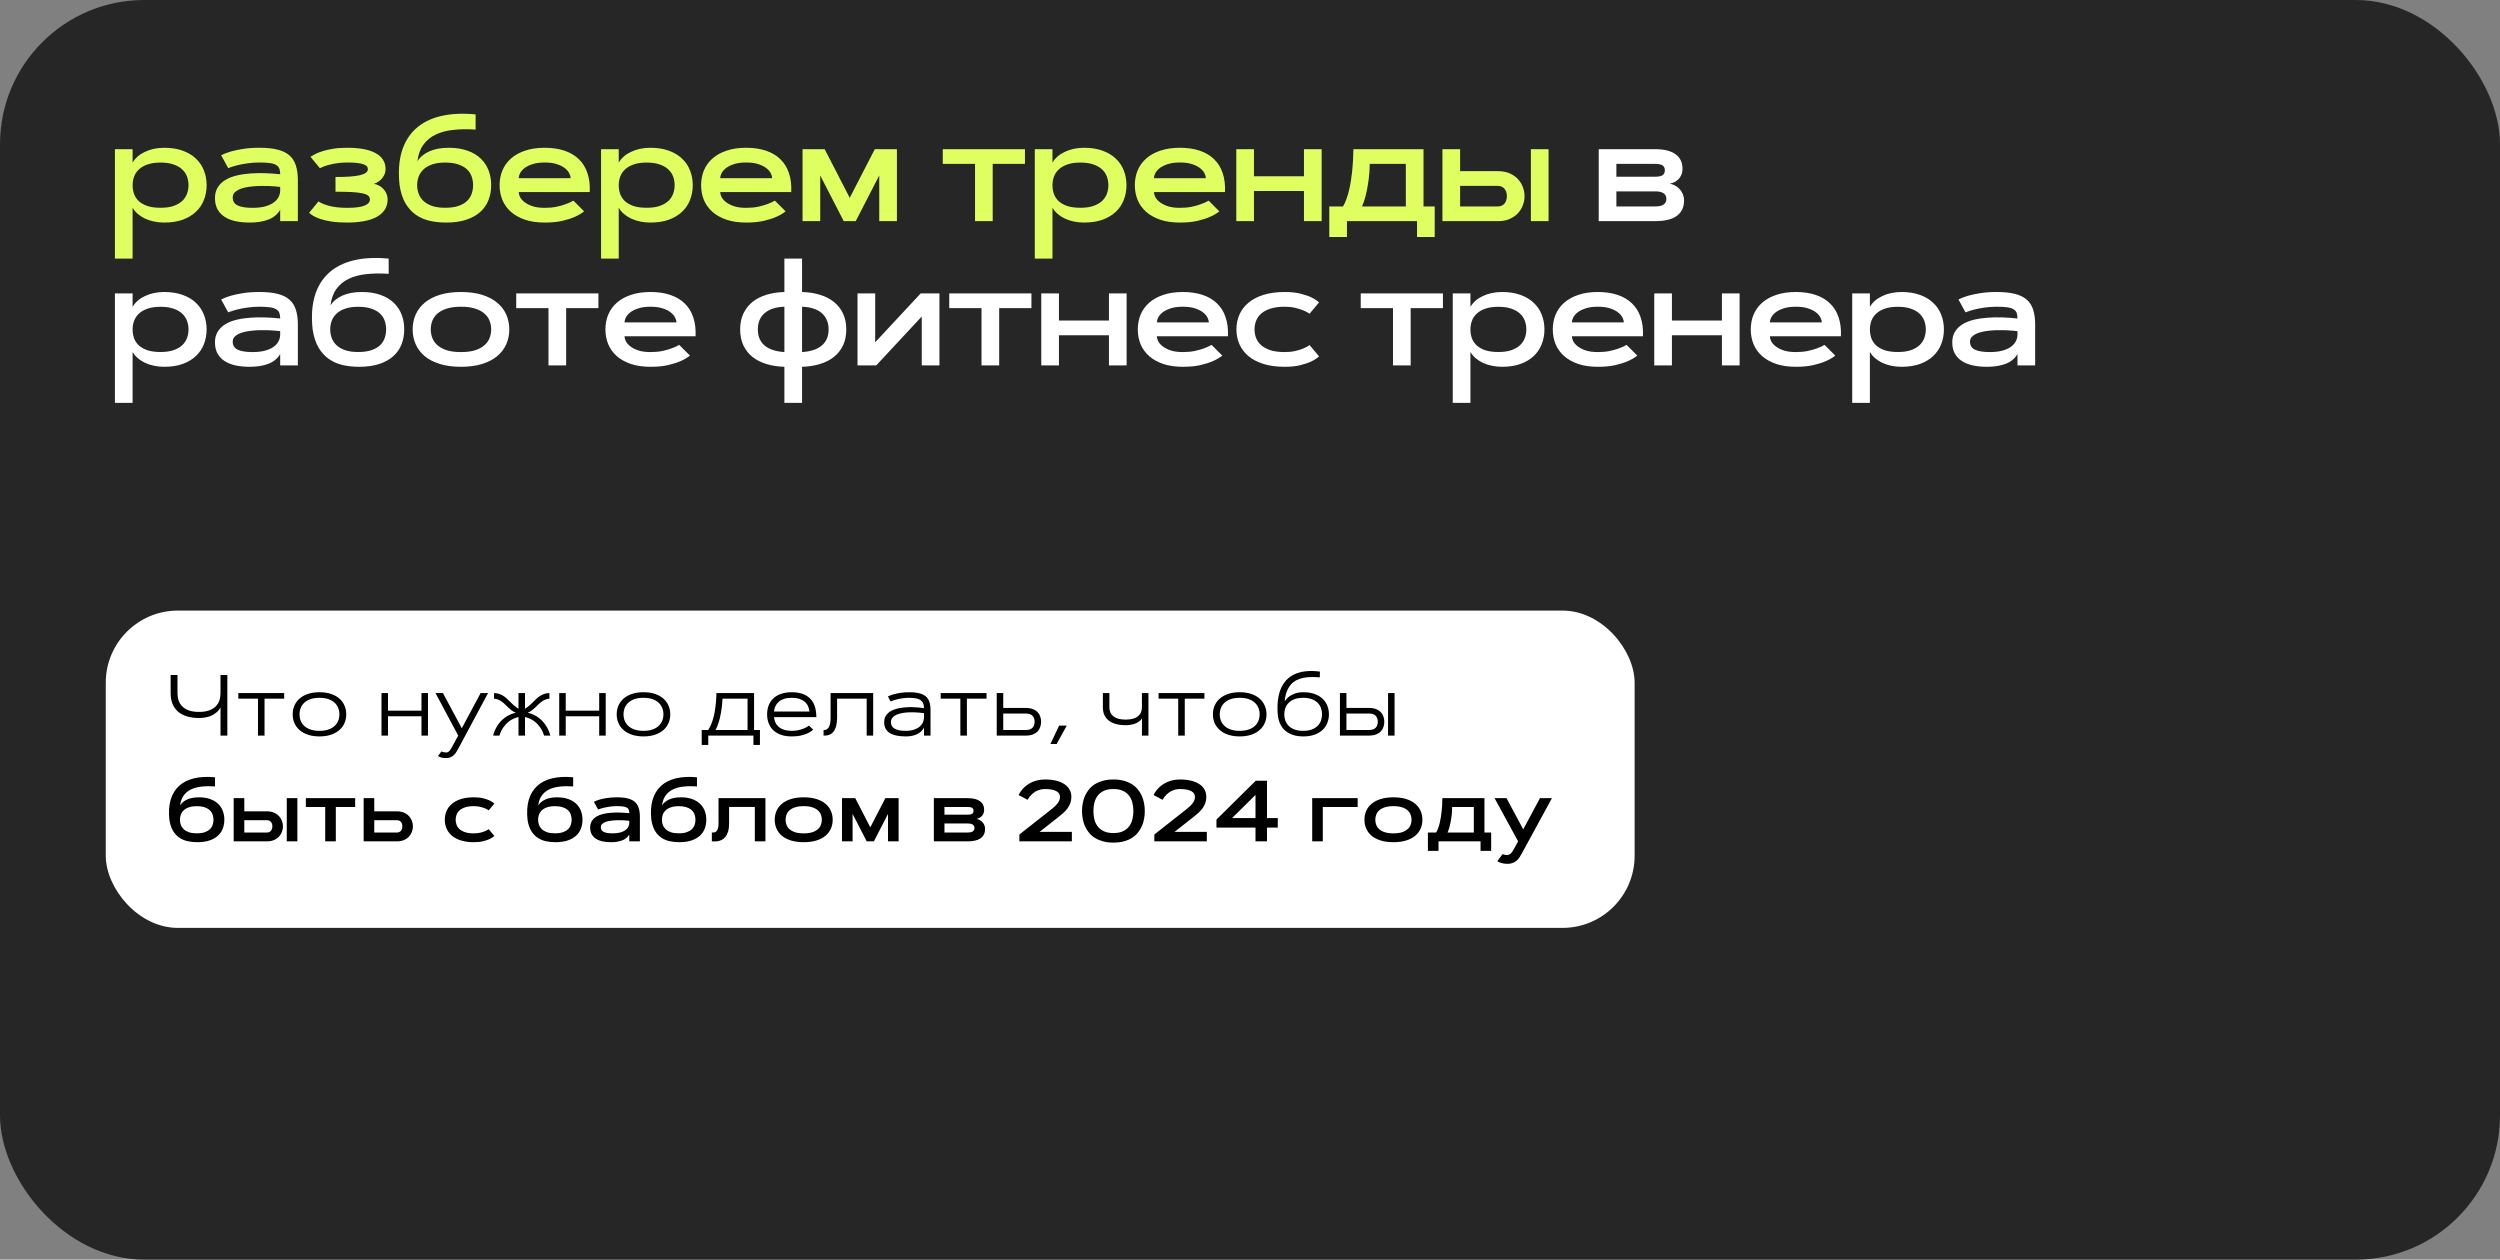 <?xml version="1.0" encoding="UTF-8"?> <svg xmlns="http://www.w3.org/2000/svg" width="520" height="262" viewBox="0 0 520 262" fill="none"><rect x="0" y="0" width="520" height="262" fill="#808080" stroke="none"/> <rect width="520" height="262" rx="30" fill="#262626"></rect> <rect x="22" y="127" width="318" height="66" rx="15" fill="white"></rect> <path d="M23.904 31.029H27.581V33.827C27.855 33.358 28.206 32.934 28.636 32.553C29.075 32.172 29.578 31.85 30.145 31.586C30.711 31.312 31.331 31.102 32.005 30.956C32.688 30.81 33.406 30.736 34.158 30.736C35.603 30.736 36.878 30.936 37.981 31.337C39.085 31.727 40.003 32.274 40.735 32.977C41.477 33.671 42.034 34.491 42.405 35.438C42.786 36.386 42.977 37.411 42.977 38.515C42.977 39.618 42.786 40.648 42.405 41.605C42.034 42.553 41.477 43.373 40.735 44.066C40.003 44.76 39.085 45.307 37.981 45.707C36.878 46.098 35.603 46.293 34.158 46.293C33.406 46.293 32.688 46.22 32.005 46.073C31.331 45.927 30.711 45.722 30.145 45.458C29.578 45.185 29.075 44.857 28.636 44.477C28.206 44.096 27.855 43.671 27.581 43.202V53.793H23.904V31.029ZM33.397 33.812C32.322 33.812 31.414 33.944 30.672 34.208C29.939 34.462 29.344 34.809 28.885 35.248C28.426 35.678 28.094 36.176 27.889 36.742C27.684 37.309 27.581 37.899 27.581 38.515C27.581 39.13 27.674 39.721 27.859 40.287C28.055 40.853 28.377 41.356 28.826 41.796C29.275 42.226 29.871 42.572 30.613 42.836C31.365 43.09 32.293 43.217 33.397 43.217C34.461 43.217 35.364 43.09 36.106 42.836C36.849 42.572 37.449 42.226 37.908 41.796C38.367 41.356 38.699 40.853 38.904 40.287C39.109 39.721 39.212 39.13 39.212 38.515C39.212 37.899 39.109 37.309 38.904 36.742C38.699 36.176 38.367 35.678 37.908 35.248C37.449 34.809 36.849 34.462 36.106 34.208C35.364 33.944 34.461 33.812 33.397 33.812ZM46.002 32.289C46.559 32.006 47.228 31.747 48.009 31.513C48.683 31.317 49.513 31.142 50.499 30.985C51.495 30.819 52.658 30.736 53.986 30.736C55.49 30.736 56.749 30.868 57.765 31.132C58.781 31.386 59.596 31.786 60.211 32.333C60.836 32.88 61.281 33.583 61.544 34.442C61.818 35.292 61.955 36.312 61.955 37.504V46H58.278V43.642C57.721 44.589 56.896 45.268 55.802 45.678C54.718 46.088 53.434 46.293 51.95 46.293C50.846 46.293 49.845 46.195 48.947 46C48.058 45.795 47.296 45.482 46.661 45.062C46.036 44.643 45.553 44.115 45.211 43.48C44.879 42.836 44.713 42.079 44.713 41.21C44.713 40.331 44.909 39.584 45.299 38.969C45.69 38.344 46.217 37.831 46.881 37.431C47.545 37.03 48.322 36.723 49.21 36.508C50.109 36.293 51.061 36.151 52.067 36.083C53.073 36.005 54.103 35.985 55.158 36.024C56.222 36.063 57.262 36.137 58.278 36.244C58.278 35.775 58.219 35.385 58.102 35.072C57.985 34.76 57.765 34.511 57.443 34.325C57.13 34.13 56.696 33.993 56.139 33.915C55.582 33.837 54.865 33.798 53.986 33.798C53.019 33.798 52.14 33.861 51.349 33.988C50.568 34.105 49.884 34.237 49.298 34.384C48.615 34.56 48.004 34.755 47.467 34.97L46.002 32.289ZM48.405 41.063C48.405 41.845 48.746 42.401 49.43 42.733C50.123 43.065 51.159 43.231 52.535 43.231C53.561 43.231 54.44 43.129 55.172 42.924C55.905 42.719 56.5 42.445 56.959 42.103C57.428 41.752 57.765 41.356 57.97 40.917C58.185 40.477 58.288 40.023 58.278 39.555V38.881C58.034 38.842 57.702 38.808 57.282 38.778C56.871 38.739 56.413 38.71 55.905 38.69C55.397 38.671 54.855 38.666 54.279 38.676C53.712 38.676 53.151 38.705 52.594 38.764C52.047 38.812 51.52 38.891 51.012 38.998C50.504 39.105 50.055 39.252 49.664 39.438C49.284 39.623 48.976 39.848 48.742 40.111C48.517 40.375 48.405 40.692 48.405 41.063ZM66.24 41.898C66.513 42.074 66.841 42.245 67.222 42.411C67.602 42.567 68.037 42.709 68.525 42.836C69.023 42.953 69.58 43.051 70.195 43.129C70.81 43.197 71.494 43.231 72.246 43.231C73.867 43.231 75.053 43.08 75.805 42.777C76.567 42.465 76.948 42.03 76.948 41.474C76.948 41.161 76.826 40.902 76.582 40.697C76.347 40.492 75.952 40.331 75.395 40.214C74.839 40.087 74.101 39.999 73.183 39.95C72.275 39.901 71.142 39.877 69.785 39.877V36.815C70.957 36.815 71.963 36.786 72.802 36.727C73.652 36.659 74.35 36.562 74.897 36.435C75.454 36.298 75.864 36.127 76.128 35.922C76.391 35.707 76.523 35.453 76.523 35.16C76.523 34.965 76.46 34.784 76.333 34.618C76.206 34.452 75.981 34.31 75.659 34.193C75.337 34.066 74.897 33.969 74.341 33.9C73.794 33.832 73.096 33.798 72.246 33.798C71.523 33.798 70.859 33.842 70.254 33.93C69.648 34.008 69.101 34.11 68.613 34.237C68.135 34.355 67.719 34.481 67.368 34.618C67.016 34.755 66.738 34.877 66.533 34.984L64.585 32.611C64.858 32.435 65.2 32.24 65.61 32.025C66.03 31.811 66.543 31.61 67.148 31.425C67.754 31.23 68.472 31.068 69.302 30.941C70.141 30.805 71.123 30.736 72.246 30.736C73.476 30.736 74.58 30.824 75.556 31C76.543 31.176 77.378 31.449 78.061 31.82C78.755 32.182 79.282 32.641 79.643 33.197C80.014 33.754 80.2 34.408 80.2 35.16C80.2 35.434 80.156 35.717 80.068 36.01C79.98 36.303 79.839 36.591 79.643 36.874C79.458 37.148 79.209 37.406 78.896 37.65C78.594 37.885 78.222 38.08 77.783 38.236C78.203 38.315 78.589 38.456 78.94 38.661C79.292 38.866 79.59 39.115 79.834 39.408C80.088 39.691 80.283 40.014 80.42 40.375C80.556 40.727 80.625 41.093 80.625 41.474C80.625 42.323 80.415 43.056 79.995 43.671C79.585 44.276 79.009 44.774 78.266 45.165C77.524 45.556 76.64 45.839 75.615 46.015C74.59 46.2 73.467 46.293 72.246 46.293C70.937 46.293 69.824 46.22 68.906 46.073C67.998 45.927 67.236 45.751 66.621 45.546C66.006 45.331 65.513 45.111 65.141 44.887C64.78 44.652 64.497 44.447 64.292 44.272L66.24 41.898ZM83.109 38.5C82.825 35.853 82.972 33.549 83.548 31.586C84.134 29.623 85.106 28.021 86.463 26.781C87.82 25.541 89.544 24.667 91.634 24.159C93.734 23.651 96.165 23.529 98.929 23.793V26.957C97.259 26.84 95.716 26.859 94.3 27.016C92.894 27.162 91.663 27.489 90.609 27.997C89.554 28.505 88.699 29.213 88.045 30.121C87.391 31.02 86.986 32.157 86.829 33.534C87.376 32.655 88.201 31.972 89.305 31.483C90.408 30.985 91.756 30.736 93.348 30.736C94.832 30.736 96.126 30.936 97.23 31.337C98.333 31.727 99.251 32.274 99.984 32.977C100.716 33.671 101.263 34.491 101.624 35.438C101.986 36.386 102.166 37.411 102.166 38.515C102.166 39.618 101.981 40.648 101.61 41.605C101.248 42.553 100.682 43.373 99.91 44.066C99.149 44.76 98.172 45.307 96.981 45.707C95.799 46.098 94.393 46.293 92.762 46.293C91.6 46.293 90.487 46.176 89.422 45.941C88.367 45.707 87.41 45.297 86.551 44.711C85.692 44.125 84.959 43.329 84.354 42.323C83.758 41.317 83.343 40.043 83.109 38.5ZM92.586 43.217C93.69 43.217 94.612 43.09 95.355 42.836C96.107 42.572 96.707 42.226 97.156 41.796C97.606 41.356 97.923 40.853 98.109 40.287C98.304 39.721 98.402 39.13 98.402 38.515C98.402 37.899 98.304 37.309 98.109 36.742C97.923 36.176 97.606 35.678 97.156 35.248C96.707 34.809 96.107 34.462 95.355 34.208C94.612 33.944 93.69 33.812 92.586 33.812C91.512 33.812 90.604 33.944 89.862 34.208C89.129 34.462 88.533 34.809 88.074 35.248C87.615 35.678 87.283 36.176 87.078 36.742C86.873 37.309 86.771 37.899 86.771 38.515C86.771 39.13 86.873 39.721 87.078 40.287C87.283 40.853 87.615 41.356 88.074 41.796C88.533 42.226 89.129 42.572 89.862 42.836C90.604 43.09 91.512 43.217 92.586 43.217ZM121.496 43.964C120.949 44.403 120.28 44.794 119.489 45.136C118.815 45.429 117.965 45.697 116.94 45.941C115.915 46.176 114.699 46.293 113.293 46.293C111.75 46.293 110.392 46.098 109.22 45.707C108.048 45.307 107.067 44.76 106.276 44.066C105.495 43.373 104.904 42.553 104.504 41.605C104.113 40.658 103.918 39.628 103.918 38.515C103.918 37.411 104.113 36.386 104.504 35.438C104.904 34.491 105.495 33.671 106.276 32.977C107.067 32.274 108.048 31.727 109.22 31.337C110.392 30.936 111.75 30.736 113.293 30.736C114.836 30.736 116.203 30.936 117.394 31.337C118.595 31.737 119.596 32.328 120.397 33.109C121.208 33.881 121.803 34.843 122.184 35.995C122.575 37.138 122.736 38.456 122.668 39.95H107.887C107.887 40.214 107.97 40.536 108.136 40.917C108.312 41.288 108.61 41.645 109.03 41.986C109.45 42.328 110.002 42.621 110.685 42.865C111.379 43.109 112.248 43.231 113.293 43.231C114.181 43.231 114.992 43.158 115.724 43.012C116.457 42.855 117.087 42.68 117.614 42.484C118.229 42.27 118.781 42.02 119.269 41.737L121.496 43.964ZM118.698 37.065C118.698 36.791 118.61 36.469 118.434 36.098C118.268 35.727 117.975 35.37 117.555 35.028C117.145 34.687 116.593 34.398 115.9 34.164C115.207 33.92 114.338 33.798 113.293 33.798C112.248 33.798 111.379 33.92 110.685 34.164C109.992 34.398 109.435 34.687 109.015 35.028C108.605 35.37 108.312 35.727 108.136 36.098C107.97 36.469 107.887 36.791 107.887 37.065H118.698ZM125.02 31.029H128.696V33.827C128.97 33.358 129.321 32.934 129.751 32.553C130.19 32.172 130.693 31.85 131.26 31.586C131.826 31.312 132.446 31.102 133.12 30.956C133.804 30.81 134.521 30.736 135.273 30.736C136.719 30.736 137.993 30.936 139.097 31.337C140.2 31.727 141.118 32.274 141.851 32.977C142.593 33.671 143.149 34.491 143.521 35.438C143.901 36.386 144.092 37.411 144.092 38.515C144.092 39.618 143.901 40.648 143.521 41.605C143.149 42.553 142.593 43.373 141.851 44.066C141.118 44.76 140.2 45.307 139.097 45.707C137.993 46.098 136.719 46.293 135.273 46.293C134.521 46.293 133.804 46.22 133.12 46.073C132.446 45.927 131.826 45.722 131.26 45.458C130.693 45.185 130.19 44.857 129.751 44.477C129.321 44.096 128.97 43.671 128.696 43.202V53.793H125.02V31.029ZM134.512 33.812C133.438 33.812 132.529 33.944 131.787 34.208C131.055 34.462 130.459 34.809 130 35.248C129.541 35.678 129.209 36.176 129.004 36.742C128.799 37.309 128.696 37.899 128.696 38.515C128.696 39.13 128.789 39.721 128.975 40.287C129.17 40.853 129.492 41.356 129.941 41.796C130.391 42.226 130.986 42.572 131.729 42.836C132.48 43.09 133.408 43.217 134.512 43.217C135.576 43.217 136.479 43.09 137.222 42.836C137.964 42.572 138.564 42.226 139.023 41.796C139.482 41.356 139.814 40.853 140.02 40.287C140.225 39.721 140.327 39.13 140.327 38.515C140.327 37.899 140.225 37.309 140.02 36.742C139.814 36.176 139.482 35.678 139.023 35.248C138.564 34.809 137.964 34.462 137.222 34.208C136.479 33.944 135.576 33.812 134.512 33.812ZM163.407 43.964C162.86 44.403 162.191 44.794 161.4 45.136C160.726 45.429 159.876 45.697 158.851 45.941C157.826 46.176 156.61 46.293 155.204 46.293C153.661 46.293 152.303 46.098 151.131 45.707C149.959 45.307 148.978 44.76 148.187 44.066C147.406 43.373 146.815 42.553 146.414 41.605C146.024 40.658 145.829 39.628 145.829 38.515C145.829 37.411 146.024 36.386 146.414 35.438C146.815 34.491 147.406 33.671 148.187 32.977C148.978 32.274 149.959 31.727 151.131 31.337C152.303 30.936 153.661 30.736 155.204 30.736C156.746 30.736 158.114 30.936 159.305 31.337C160.506 31.737 161.507 32.328 162.308 33.109C163.119 33.881 163.714 34.843 164.095 35.995C164.486 37.138 164.647 38.456 164.579 39.95H149.798C149.798 40.214 149.881 40.536 150.047 40.917C150.223 41.288 150.521 41.645 150.941 41.986C151.361 42.328 151.912 42.621 152.596 42.865C153.289 43.109 154.159 43.231 155.204 43.231C156.092 43.231 156.903 43.158 157.635 43.012C158.368 42.855 158.997 42.68 159.525 42.484C160.14 42.27 160.692 42.02 161.18 41.737L163.407 43.964ZM160.609 37.065C160.609 36.791 160.521 36.469 160.345 36.098C160.179 35.727 159.886 35.37 159.466 35.028C159.056 34.687 158.504 34.398 157.811 34.164C157.118 33.92 156.248 33.798 155.204 33.798C154.159 33.798 153.289 33.92 152.596 34.164C151.903 34.398 151.346 34.687 150.926 35.028C150.516 35.37 150.223 35.727 150.047 36.098C149.881 36.469 149.798 36.791 149.798 37.065H160.609ZM176.745 41.151L181.96 31.029H186.559V46H182.883V36.493L177.99 46H175.5L170.607 36.493V46H166.93V31.029H171.53L176.745 41.151ZM196.097 31.029H213.192V34.091H206.483V46H202.806V34.091H196.097V31.029ZM215.236 31.029H218.913V33.827C219.187 33.358 219.538 32.934 219.968 32.553C220.407 32.172 220.91 31.85 221.477 31.586C222.043 31.312 222.663 31.102 223.337 30.956C224.021 30.81 224.738 30.736 225.49 30.736C226.936 30.736 228.21 30.936 229.313 31.337C230.417 31.727 231.335 32.274 232.067 32.977C232.81 33.671 233.366 34.491 233.737 35.438C234.118 36.386 234.309 37.411 234.309 38.515C234.309 39.618 234.118 40.648 233.737 41.605C233.366 42.553 232.81 43.373 232.067 44.066C231.335 44.76 230.417 45.307 229.313 45.707C228.21 46.098 226.936 46.293 225.49 46.293C224.738 46.293 224.021 46.22 223.337 46.073C222.663 45.927 222.043 45.722 221.477 45.458C220.91 45.185 220.407 44.857 219.968 44.477C219.538 44.096 219.187 43.671 218.913 43.202V53.793H215.236V31.029ZM224.729 33.812C223.654 33.812 222.746 33.944 222.004 34.208C221.271 34.462 220.676 34.809 220.217 35.248C219.758 35.678 219.426 36.176 219.221 36.742C219.016 37.309 218.913 37.899 218.913 38.515C218.913 39.13 219.006 39.721 219.191 40.287C219.387 40.853 219.709 41.356 220.158 41.796C220.607 42.226 221.203 42.572 221.945 42.836C222.697 43.09 223.625 43.217 224.729 43.217C225.793 43.217 226.696 43.09 227.438 42.836C228.181 42.572 228.781 42.226 229.24 41.796C229.699 41.356 230.031 40.853 230.236 40.287C230.441 39.721 230.544 39.13 230.544 38.515C230.544 37.899 230.441 37.309 230.236 36.742C230.031 36.176 229.699 35.678 229.24 35.248C228.781 34.809 228.181 34.462 227.438 34.208C226.696 33.944 225.793 33.812 224.729 33.812ZM253.623 43.964C253.077 44.403 252.408 44.794 251.617 45.136C250.943 45.429 250.093 45.697 249.068 45.941C248.042 46.176 246.827 46.293 245.42 46.293C243.877 46.293 242.52 46.098 241.348 45.707C240.176 45.307 239.195 44.76 238.404 44.066C237.622 43.373 237.032 42.553 236.631 41.605C236.241 40.658 236.045 39.628 236.045 38.515C236.045 37.411 236.241 36.386 236.631 35.438C237.032 34.491 237.622 33.671 238.404 32.977C239.195 32.274 240.176 31.727 241.348 31.337C242.52 30.936 243.877 30.736 245.42 30.736C246.963 30.736 248.33 30.936 249.522 31.337C250.723 31.737 251.724 32.328 252.525 33.109C253.335 33.881 253.931 34.843 254.312 35.995C254.703 37.138 254.864 38.456 254.795 39.95H240.015C240.015 40.214 240.098 40.536 240.264 40.917C240.44 41.288 240.738 41.645 241.158 41.986C241.578 42.328 242.129 42.621 242.813 42.865C243.506 43.109 244.375 43.231 245.42 43.231C246.309 43.231 247.12 43.158 247.852 43.012C248.584 42.855 249.214 42.68 249.742 42.484C250.357 42.27 250.909 42.02 251.397 41.737L253.623 43.964ZM250.826 37.065C250.826 36.791 250.738 36.469 250.562 36.098C250.396 35.727 250.103 35.37 249.683 35.028C249.273 34.687 248.721 34.398 248.028 34.164C247.334 33.92 246.465 33.798 245.42 33.798C244.375 33.798 243.506 33.92 242.813 34.164C242.12 34.398 241.563 34.687 241.143 35.028C240.733 35.37 240.44 35.727 240.264 36.098C240.098 36.469 240.015 36.791 240.015 37.065H250.826ZM271.224 31.029H274.901V46H271.224V39.73H260.824V46H257.147V31.029H260.824V36.669H271.224V31.029ZM296.091 42.938H298.42V49.296H294.743V46H280.168V49.296H276.491V42.938H279.348C279.621 42.489 279.861 41.972 280.066 41.386C280.28 40.8 280.461 40.185 280.608 39.54C280.764 38.895 280.891 38.241 280.988 37.577C281.096 36.903 281.184 36.249 281.252 35.614C281.408 34.14 281.491 32.611 281.501 31.029H296.091V42.938ZM292.414 42.938V34.091H284.9C284.9 34.657 284.87 35.321 284.812 36.083C284.753 36.835 284.655 37.616 284.519 38.427C284.392 39.237 284.226 40.038 284.021 40.829C283.825 41.61 283.586 42.313 283.303 42.938H292.414ZM318.423 31.029H322.1V46H318.423V31.029ZM303.702 31.029V35.6H311.539C312.505 35.6 313.336 35.756 314.029 36.068C314.732 36.381 315.308 36.786 315.757 37.284C316.216 37.782 316.553 38.339 316.768 38.954C316.993 39.569 317.105 40.185 317.105 40.8C317.105 41.415 316.993 42.03 316.768 42.645C316.553 43.261 316.216 43.817 315.757 44.315C315.308 44.813 314.732 45.219 314.029 45.531C313.336 45.844 312.505 46 311.539 46H300.025V31.029H303.702ZM311.539 42.938C312.125 42.938 312.584 42.748 312.916 42.367C313.257 41.977 313.428 41.454 313.428 40.8C313.428 40.145 313.257 39.628 312.916 39.247C312.584 38.856 312.125 38.661 311.539 38.661H303.702V42.938H311.539Z" fill="#DFFF61"></path> <path d="M332.532 46V31.029H344.28C346.145 31.029 347.556 31.381 348.513 32.084C349.48 32.777 349.963 33.793 349.963 35.131C349.963 35.58 349.885 35.985 349.729 36.347C349.573 36.708 349.368 37.02 349.114 37.284C348.86 37.538 348.572 37.743 348.249 37.899C347.937 38.056 347.62 38.153 347.297 38.192C347.737 38.28 348.137 38.432 348.498 38.647C348.87 38.861 349.187 39.125 349.451 39.438C349.714 39.74 349.919 40.082 350.066 40.463C350.212 40.844 350.286 41.244 350.286 41.664C350.286 42.445 350.139 43.114 349.846 43.671C349.553 44.218 349.143 44.667 348.616 45.019C348.088 45.36 347.454 45.609 346.711 45.766C345.979 45.922 345.168 46 344.28 46H332.532ZM344.28 42.938C344.602 42.938 344.905 42.914 345.188 42.865C345.471 42.816 345.715 42.733 345.92 42.616C346.135 42.489 346.301 42.328 346.418 42.133C346.545 41.928 346.609 41.674 346.609 41.371C346.609 41.068 346.545 40.819 346.418 40.624C346.301 40.419 346.135 40.258 345.92 40.141C345.715 40.014 345.471 39.926 345.188 39.877C344.905 39.828 344.602 39.804 344.28 39.804H336.208V42.938H344.28ZM344.28 36.757C344.983 36.757 345.491 36.654 345.803 36.449C346.125 36.234 346.287 35.893 346.287 35.424C346.287 34.945 346.125 34.603 345.803 34.398C345.491 34.193 344.983 34.091 344.28 34.091H336.208V36.757H344.28ZM23.904 61.029H27.581V63.827C27.855 63.358 28.206 62.934 28.636 62.553C29.075 62.172 29.578 61.85 30.145 61.586C30.711 61.312 31.331 61.102 32.005 60.956C32.688 60.81 33.406 60.736 34.158 60.736C35.603 60.736 36.878 60.937 37.981 61.337C39.085 61.727 40.003 62.274 40.735 62.977C41.477 63.671 42.034 64.491 42.405 65.439C42.786 66.386 42.977 67.411 42.977 68.515C42.977 69.618 42.786 70.648 42.405 71.606C42.034 72.553 41.477 73.373 40.735 74.066C40.003 74.76 39.085 75.307 37.981 75.707C36.878 76.098 35.603 76.293 34.158 76.293C33.406 76.293 32.688 76.22 32.005 76.073C31.331 75.927 30.711 75.722 30.145 75.458C29.578 75.185 29.075 74.857 28.636 74.477C28.206 74.096 27.855 73.671 27.581 73.202V83.793H23.904V61.029ZM33.397 63.812C32.322 63.812 31.414 63.944 30.672 64.208C29.939 64.462 29.344 64.809 28.885 65.248C28.426 65.678 28.094 66.176 27.889 66.742C27.684 67.309 27.581 67.899 27.581 68.515C27.581 69.13 27.674 69.721 27.859 70.287C28.055 70.853 28.377 71.356 28.826 71.796C29.275 72.226 29.871 72.572 30.613 72.836C31.365 73.09 32.293 73.217 33.397 73.217C34.461 73.217 35.364 73.09 36.106 72.836C36.849 72.572 37.449 72.226 37.908 71.796C38.367 71.356 38.699 70.853 38.904 70.287C39.109 69.721 39.212 69.13 39.212 68.515C39.212 67.899 39.109 67.309 38.904 66.742C38.699 66.176 38.367 65.678 37.908 65.248C37.449 64.809 36.849 64.462 36.106 64.208C35.364 63.944 34.461 63.812 33.397 63.812ZM46.002 62.289C46.559 62.006 47.228 61.747 48.009 61.513C48.683 61.317 49.513 61.142 50.499 60.985C51.495 60.819 52.658 60.736 53.986 60.736C55.49 60.736 56.749 60.868 57.765 61.132C58.781 61.386 59.596 61.786 60.211 62.333C60.836 62.88 61.281 63.583 61.544 64.442C61.818 65.292 61.955 66.312 61.955 67.504V76H58.278V73.642C57.721 74.589 56.896 75.268 55.802 75.678C54.718 76.088 53.434 76.293 51.95 76.293C50.846 76.293 49.845 76.195 48.947 76C48.058 75.795 47.296 75.482 46.661 75.062C46.036 74.643 45.553 74.115 45.211 73.481C44.879 72.836 44.713 72.079 44.713 71.21C44.713 70.331 44.909 69.584 45.299 68.969C45.69 68.344 46.217 67.831 46.881 67.431C47.545 67.03 48.322 66.723 49.21 66.508C50.109 66.293 51.061 66.151 52.067 66.083C53.073 66.005 54.103 65.985 55.158 66.024C56.222 66.064 57.262 66.137 58.278 66.244C58.278 65.775 58.219 65.385 58.102 65.072C57.985 64.76 57.765 64.511 57.443 64.325C57.13 64.13 56.696 63.993 56.139 63.915C55.582 63.837 54.865 63.798 53.986 63.798C53.019 63.798 52.14 63.861 51.349 63.988C50.568 64.106 49.884 64.237 49.298 64.384C48.615 64.56 48.004 64.755 47.467 64.97L46.002 62.289ZM48.405 71.064C48.405 71.845 48.746 72.401 49.43 72.733C50.123 73.065 51.159 73.231 52.535 73.231C53.561 73.231 54.44 73.129 55.172 72.924C55.905 72.719 56.5 72.445 56.959 72.103C57.428 71.752 57.765 71.356 57.97 70.917C58.185 70.478 58.288 70.023 58.278 69.555V68.881C58.034 68.842 57.702 68.808 57.282 68.778C56.871 68.739 56.413 68.71 55.905 68.69C55.397 68.671 54.855 68.666 54.279 68.676C53.712 68.676 53.151 68.705 52.594 68.764C52.047 68.812 51.52 68.891 51.012 68.998C50.504 69.106 50.055 69.252 49.664 69.438C49.284 69.623 48.976 69.848 48.742 70.111C48.517 70.375 48.405 70.692 48.405 71.064ZM65.024 68.5C64.741 65.853 64.888 63.549 65.464 61.586C66.05 59.623 67.021 58.022 68.379 56.781C69.736 55.541 71.46 54.667 73.55 54.159C75.649 53.651 78.081 53.529 80.844 53.793V56.957C79.175 56.84 77.632 56.859 76.216 57.016C74.809 57.162 73.579 57.489 72.524 57.997C71.469 58.505 70.615 59.213 69.961 60.121C69.306 61.02 68.901 62.157 68.745 63.534C69.292 62.655 70.117 61.972 71.221 61.483C72.324 60.985 73.672 60.736 75.263 60.736C76.748 60.736 78.042 60.937 79.145 61.337C80.249 61.727 81.167 62.274 81.899 62.977C82.632 63.671 83.178 64.491 83.54 65.439C83.901 66.386 84.082 67.411 84.082 68.515C84.082 69.618 83.896 70.648 83.525 71.606C83.164 72.553 82.597 73.373 81.826 74.066C81.064 74.76 80.088 75.307 78.896 75.707C77.715 76.098 76.308 76.293 74.677 76.293C73.515 76.293 72.402 76.176 71.338 75.941C70.283 75.707 69.326 75.297 68.467 74.711C67.607 74.125 66.875 73.329 66.269 72.323C65.674 71.317 65.259 70.043 65.024 68.5ZM74.502 73.217C75.605 73.217 76.528 73.09 77.27 72.836C78.022 72.572 78.623 72.226 79.072 71.796C79.521 71.356 79.839 70.853 80.024 70.287C80.219 69.721 80.317 69.13 80.317 68.515C80.317 67.899 80.219 67.309 80.024 66.742C79.839 66.176 79.521 65.678 79.072 65.248C78.623 64.809 78.022 64.462 77.27 64.208C76.528 63.944 75.605 63.812 74.502 63.812C73.427 63.812 72.519 63.944 71.777 64.208C71.045 64.462 70.449 64.809 69.99 65.248C69.531 65.678 69.199 66.176 68.994 66.742C68.789 67.309 68.686 67.899 68.686 68.515C68.686 69.13 68.789 69.721 68.994 70.287C69.199 70.853 69.531 71.356 69.99 71.796C70.449 72.226 71.045 72.572 71.777 72.836C72.519 73.09 73.427 73.217 74.502 73.217ZM95.882 60.736C97.552 60.736 99.017 60.932 100.277 61.322C101.536 61.713 102.581 62.26 103.411 62.963C104.251 63.656 104.881 64.477 105.301 65.424C105.721 66.371 105.931 67.401 105.931 68.515C105.931 69.628 105.721 70.658 105.301 71.606C104.881 72.553 104.251 73.378 103.411 74.081C102.581 74.774 101.536 75.316 100.277 75.707C99.017 76.098 97.552 76.293 95.882 76.293C94.212 76.293 92.747 76.098 91.487 75.707C90.228 75.316 89.178 74.774 88.338 74.081C87.508 73.378 86.883 72.553 86.463 71.606C86.043 70.658 85.833 69.628 85.833 68.515C85.833 67.401 86.043 66.371 86.463 65.424C86.883 64.477 87.508 63.656 88.338 62.963C89.178 62.26 90.228 61.713 91.487 61.322C92.747 60.932 94.212 60.736 95.882 60.736ZM95.882 63.798C94.71 63.798 93.724 63.93 92.923 64.193C92.122 64.447 91.473 64.794 90.975 65.233C90.487 65.673 90.135 66.176 89.92 66.742C89.705 67.309 89.598 67.899 89.598 68.515C89.598 69.13 89.705 69.721 89.92 70.287C90.135 70.853 90.487 71.356 90.975 71.796C91.473 72.235 92.122 72.587 92.923 72.851C93.724 73.105 94.71 73.231 95.882 73.231C97.054 73.231 98.04 73.105 98.841 72.851C99.642 72.587 100.286 72.235 100.775 71.796C101.273 71.356 101.629 70.853 101.844 70.287C102.059 69.721 102.166 69.13 102.166 68.515C102.166 67.899 102.059 67.309 101.844 66.742C101.629 66.176 101.273 65.673 100.775 65.233C100.286 64.794 99.642 64.447 98.841 64.193C98.04 63.93 97.054 63.798 95.882 63.798ZM107.375 61.029H124.469V64.091H117.76V76H114.084V64.091H107.375V61.029ZM143.506 73.964C142.959 74.403 142.29 74.794 141.499 75.136C140.825 75.429 139.976 75.697 138.95 75.941C137.925 76.176 136.709 76.293 135.303 76.293C133.76 76.293 132.402 76.098 131.23 75.707C130.059 75.307 129.077 74.76 128.286 74.066C127.505 73.373 126.914 72.553 126.514 71.606C126.123 70.658 125.928 69.628 125.928 68.515C125.928 67.411 126.123 66.386 126.514 65.439C126.914 64.491 127.505 63.671 128.286 62.977C129.077 62.274 130.059 61.727 131.23 61.337C132.402 60.937 133.76 60.736 135.303 60.736C136.846 60.736 138.213 60.937 139.404 61.337C140.605 61.737 141.606 62.328 142.407 63.109C143.218 63.881 143.813 64.843 144.194 65.995C144.585 67.138 144.746 68.456 144.678 69.95H129.897C129.897 70.214 129.98 70.536 130.146 70.917C130.322 71.288 130.62 71.644 131.04 71.986C131.46 72.328 132.012 72.621 132.695 72.865C133.389 73.109 134.258 73.231 135.303 73.231C136.191 73.231 137.002 73.158 137.734 73.012C138.467 72.856 139.097 72.68 139.624 72.484C140.239 72.269 140.791 72.02 141.279 71.737L143.506 73.964ZM140.708 67.064C140.708 66.791 140.62 66.469 140.444 66.098C140.278 65.727 139.985 65.37 139.565 65.028C139.155 64.686 138.604 64.398 137.91 64.164C137.217 63.92 136.348 63.798 135.303 63.798C134.258 63.798 133.389 63.92 132.695 64.164C132.002 64.398 131.445 64.686 131.025 65.028C130.615 65.37 130.322 65.727 130.146 66.098C129.98 66.469 129.897 66.791 129.897 67.064H140.708ZM163.151 53.793H166.828V60.736C168.176 60.775 169.411 60.966 170.534 61.308C171.667 61.649 172.638 62.148 173.449 62.802C174.269 63.456 174.904 64.262 175.353 65.219C175.803 66.166 176.027 67.265 176.027 68.515C176.027 69.774 175.803 70.883 175.353 71.84C174.904 72.787 174.269 73.588 173.449 74.242C172.638 74.887 171.667 75.38 170.534 75.722C169.411 76.064 168.176 76.254 166.828 76.293V83.793H163.151V76.293C161.804 76.254 160.563 76.064 159.43 75.722C158.307 75.38 157.336 74.887 156.515 74.242C155.705 73.588 155.075 72.787 154.626 71.84C154.177 70.883 153.952 69.774 153.952 68.515C153.952 67.265 154.177 66.166 154.626 65.219C155.075 64.262 155.705 63.456 156.515 62.802C157.336 62.148 158.307 61.649 159.43 61.308C160.563 60.966 161.804 60.775 163.151 60.736V53.793ZM157.629 68.515C157.629 69.95 158.097 71.068 159.035 71.869C159.982 72.66 161.354 73.114 163.151 73.231V63.798C162.253 63.827 161.462 63.954 160.778 64.179C160.095 64.403 159.518 64.721 159.05 65.131C158.581 65.531 158.224 66.019 157.98 66.596C157.746 67.162 157.629 67.802 157.629 68.515ZM172.35 68.515C172.35 67.802 172.228 67.162 171.984 66.596C171.75 66.019 171.398 65.531 170.929 65.131C170.461 64.721 169.88 64.403 169.186 64.179C168.503 63.954 167.717 63.827 166.828 63.798V73.231C168.625 73.114 169.992 72.66 170.929 71.869C171.877 71.068 172.35 69.95 172.35 68.515ZM195.401 76H191.724V65.834L182.261 76H178.364V61.029H182.041V71.195L191.504 61.029H195.401V76ZM197.445 61.029H214.54V64.091H207.831V76H204.154V64.091H197.445V61.029ZM230.661 61.029H234.338V76H230.661V69.731H220.261V76H216.584V61.029H220.261V66.669H230.661V61.029ZM254.239 73.964C253.692 74.403 253.023 74.794 252.232 75.136C251.558 75.429 250.708 75.697 249.683 75.941C248.658 76.176 247.442 76.293 246.036 76.293C244.493 76.293 243.135 76.098 241.963 75.707C240.791 75.307 239.81 74.76 239.019 74.066C238.238 73.373 237.647 72.553 237.246 71.606C236.856 70.658 236.661 69.628 236.661 68.515C236.661 67.411 236.856 66.386 237.246 65.439C237.647 64.491 238.238 63.671 239.019 62.977C239.81 62.274 240.791 61.727 241.963 61.337C243.135 60.937 244.493 60.736 246.036 60.736C247.579 60.736 248.946 60.937 250.137 61.337C251.338 61.737 252.339 62.328 253.14 63.109C253.951 63.881 254.546 64.843 254.927 65.995C255.318 67.138 255.479 68.456 255.411 69.95H240.63C240.63 70.214 240.713 70.536 240.879 70.917C241.055 71.288 241.353 71.644 241.773 71.986C242.193 72.328 242.745 72.621 243.428 72.865C244.121 73.109 244.991 73.231 246.036 73.231C246.924 73.231 247.735 73.158 248.467 73.012C249.2 72.856 249.829 72.68 250.357 72.484C250.972 72.269 251.524 72.02 252.012 71.737L254.239 73.964ZM251.441 67.064C251.441 66.791 251.353 66.469 251.177 66.098C251.011 65.727 250.718 65.37 250.298 65.028C249.888 64.686 249.336 64.398 248.643 64.164C247.95 63.92 247.08 63.798 246.036 63.798C244.991 63.798 244.121 63.92 243.428 64.164C242.735 64.398 242.178 64.686 241.758 65.028C241.348 65.37 241.055 65.727 240.879 66.098C240.713 66.469 240.63 66.791 240.63 67.064H251.441ZM260.941 68.515C260.941 69.13 261.049 69.721 261.263 70.287C261.478 70.853 261.83 71.356 262.318 71.796C262.816 72.235 263.466 72.587 264.266 72.851C265.067 73.105 266.054 73.231 267.225 73.231C268.036 73.231 268.759 73.158 269.393 73.012C270.028 72.865 270.57 72.699 271.019 72.514C271.547 72.299 272.006 72.055 272.396 71.781L274.359 74.125C273.929 74.525 273.373 74.887 272.689 75.209C272.113 75.482 271.371 75.731 270.463 75.956C269.564 76.181 268.485 76.293 267.225 76.293C265.555 76.293 264.091 76.098 262.831 75.707C261.571 75.316 260.521 74.774 259.681 74.081C258.851 73.378 258.226 72.553 257.806 71.606C257.387 70.658 257.177 69.628 257.177 68.515C257.177 67.401 257.387 66.371 257.806 65.424C258.226 64.477 258.851 63.656 259.681 62.963C260.521 62.26 261.571 61.713 262.831 61.322C264.091 60.932 265.555 60.736 267.225 60.736C268.485 60.736 269.564 60.849 270.463 61.073C271.371 61.298 272.113 61.547 272.689 61.82C273.373 62.143 273.929 62.504 274.359 62.904L272.396 65.248C272.006 64.984 271.547 64.745 271.019 64.53C270.57 64.345 270.028 64.179 269.393 64.032C268.759 63.876 268.036 63.798 267.225 63.798C266.054 63.798 265.067 63.93 264.266 64.193C263.466 64.447 262.816 64.794 262.318 65.233C261.83 65.673 261.478 66.176 261.263 66.742C261.049 67.309 260.941 67.899 260.941 68.515ZM283.033 61.029H300.128V64.091H293.419V76H289.742V64.091H283.033V61.029ZM302.172 61.029H305.849V63.827C306.122 63.358 306.474 62.934 306.903 62.553C307.343 62.172 307.846 61.85 308.412 61.586C308.979 61.312 309.599 61.102 310.272 60.956C310.956 60.81 311.674 60.736 312.426 60.736C313.871 60.736 315.146 60.937 316.249 61.337C317.353 61.727 318.271 62.274 319.003 62.977C319.745 63.671 320.302 64.491 320.673 65.439C321.054 66.386 321.244 67.411 321.244 68.515C321.244 69.618 321.054 70.648 320.673 71.606C320.302 72.553 319.745 73.373 319.003 74.066C318.271 74.76 317.353 75.307 316.249 75.707C315.146 76.098 313.871 76.293 312.426 76.293C311.674 76.293 310.956 76.22 310.272 76.073C309.599 75.927 308.979 75.722 308.412 75.458C307.846 75.185 307.343 74.857 306.903 74.477C306.474 74.096 306.122 73.671 305.849 73.202V83.793H302.172V61.029ZM311.664 63.812C310.59 63.812 309.682 63.944 308.939 64.208C308.207 64.462 307.611 64.809 307.152 65.248C306.693 65.678 306.361 66.176 306.156 66.742C305.951 67.309 305.849 67.899 305.849 68.515C305.849 69.13 305.941 69.721 306.127 70.287C306.322 70.853 306.645 71.356 307.094 71.796C307.543 72.226 308.139 72.572 308.881 72.836C309.633 73.09 310.561 73.217 311.664 73.217C312.729 73.217 313.632 73.09 314.374 72.836C315.116 72.572 315.717 72.226 316.176 71.796C316.635 71.356 316.967 70.853 317.172 70.287C317.377 69.721 317.479 69.13 317.479 68.515C317.479 67.899 317.377 67.309 317.172 66.742C316.967 66.176 316.635 65.678 316.176 65.248C315.717 64.809 315.116 64.462 314.374 64.208C313.632 63.944 312.729 63.812 311.664 63.812ZM340.559 73.964C340.012 74.403 339.343 74.794 338.552 75.136C337.878 75.429 337.029 75.697 336.003 75.941C334.978 76.176 333.762 76.293 332.356 76.293C330.813 76.293 329.455 76.098 328.284 75.707C327.112 75.307 326.13 74.76 325.339 74.066C324.558 73.373 323.967 72.553 323.567 71.606C323.176 70.658 322.981 69.628 322.981 68.515C322.981 67.411 323.176 66.386 323.567 65.439C323.967 64.491 324.558 63.671 325.339 62.977C326.13 62.274 327.112 61.727 328.284 61.337C329.455 60.937 330.813 60.736 332.356 60.736C333.899 60.736 335.266 60.937 336.457 61.337C337.659 61.737 338.66 62.328 339.46 63.109C340.271 63.881 340.867 64.843 341.247 65.995C341.638 67.138 341.799 68.456 341.731 69.95H326.951C326.951 70.214 327.034 70.536 327.2 70.917C327.375 71.288 327.673 71.644 328.093 71.986C328.513 72.328 329.065 72.621 329.748 72.865C330.442 73.109 331.311 73.231 332.356 73.231C333.245 73.231 334.055 73.158 334.788 73.012C335.52 72.856 336.15 72.68 336.677 72.484C337.292 72.269 337.844 72.02 338.332 71.737L340.559 73.964ZM337.761 67.064C337.761 66.791 337.673 66.469 337.497 66.098C337.331 65.727 337.038 65.37 336.619 65.028C336.208 64.686 335.657 64.398 334.963 64.164C334.27 63.92 333.401 63.798 332.356 63.798C331.311 63.798 330.442 63.92 329.748 64.164C329.055 64.398 328.498 64.686 328.079 65.028C327.668 65.37 327.375 65.727 327.2 66.098C327.034 66.469 326.951 66.791 326.951 67.064H337.761ZM358.16 61.029H361.837V76H358.16V69.731H347.76V76H344.083V61.029H347.76V66.669H358.16V61.029ZM381.737 73.964C381.191 74.403 380.522 74.794 379.731 75.136C379.057 75.429 378.207 75.697 377.182 75.941C376.156 76.176 374.941 76.293 373.534 76.293C371.991 76.293 370.634 76.098 369.462 75.707C368.29 75.307 367.309 74.76 366.518 74.066C365.737 73.373 365.146 72.553 364.745 71.606C364.355 70.658 364.159 69.628 364.159 68.515C364.159 67.411 364.355 66.386 364.745 65.439C365.146 64.491 365.737 63.671 366.518 62.977C367.309 62.274 368.29 61.727 369.462 61.337C370.634 60.937 371.991 60.736 373.534 60.736C375.077 60.736 376.445 60.937 377.636 61.337C378.837 61.737 379.838 62.328 380.639 63.109C381.449 63.881 382.045 64.843 382.426 65.995C382.817 67.138 382.978 68.456 382.909 69.95H368.129C368.129 70.214 368.212 70.536 368.378 70.917C368.554 71.288 368.852 71.644 369.272 71.986C369.692 72.328 370.243 72.621 370.927 72.865C371.62 73.109 372.489 73.231 373.534 73.231C374.423 73.231 375.234 73.158 375.966 73.012C376.698 72.856 377.328 72.68 377.856 72.484C378.471 72.269 379.023 72.02 379.511 71.737L381.737 73.964ZM378.94 67.064C378.94 66.791 378.852 66.469 378.676 66.098C378.51 65.727 378.217 65.37 377.797 65.028C377.387 64.686 376.835 64.398 376.142 64.164C375.448 63.92 374.579 63.798 373.534 63.798C372.489 63.798 371.62 63.92 370.927 64.164C370.234 64.398 369.677 64.686 369.257 65.028C368.847 65.37 368.554 65.727 368.378 66.098C368.212 66.469 368.129 66.791 368.129 67.064H378.94ZM385.261 61.029H388.938V63.827C389.212 63.358 389.563 62.934 389.993 62.553C390.432 62.172 390.935 61.85 391.502 61.586C392.068 61.312 392.688 61.102 393.362 60.956C394.046 60.81 394.763 60.736 395.515 60.736C396.961 60.736 398.235 60.937 399.338 61.337C400.442 61.727 401.36 62.274 402.092 62.977C402.835 63.671 403.391 64.491 403.762 65.439C404.143 66.386 404.334 67.411 404.334 68.515C404.334 69.618 404.143 70.648 403.762 71.606C403.391 72.553 402.835 73.373 402.092 74.066C401.36 74.76 400.442 75.307 399.338 75.707C398.235 76.098 396.961 76.293 395.515 76.293C394.763 76.293 394.046 76.22 393.362 76.073C392.688 75.927 392.068 75.722 391.502 75.458C390.935 75.185 390.432 74.857 389.993 74.477C389.563 74.096 389.212 73.671 388.938 73.202V83.793H385.261V61.029ZM394.754 63.812C393.679 63.812 392.771 63.944 392.029 64.208C391.296 64.462 390.701 64.809 390.242 65.248C389.783 65.678 389.451 66.176 389.246 66.742C389.041 67.309 388.938 67.899 388.938 68.515C388.938 69.13 389.031 69.721 389.216 70.287C389.412 70.853 389.734 71.356 390.183 71.796C390.632 72.226 391.228 72.572 391.97 72.836C392.722 73.09 393.65 73.217 394.754 73.217C395.818 73.217 396.721 73.09 397.463 72.836C398.206 72.572 398.806 72.226 399.265 71.796C399.724 71.356 400.056 70.853 400.261 70.287C400.466 69.721 400.569 69.13 400.569 68.515C400.569 67.899 400.466 67.309 400.261 66.742C400.056 66.176 399.724 65.678 399.265 65.248C398.806 64.809 398.206 64.462 397.463 64.208C396.721 63.944 395.818 63.812 394.754 63.812ZM407.359 62.289C407.916 62.006 408.585 61.747 409.366 61.513C410.04 61.317 410.87 61.142 411.856 60.985C412.853 60.819 414.015 60.736 415.343 60.736C416.847 60.736 418.106 60.868 419.122 61.132C420.138 61.386 420.953 61.786 421.568 62.333C422.193 62.88 422.638 63.583 422.901 64.442C423.175 65.292 423.312 66.312 423.312 67.504V76H419.635V73.642C419.078 74.589 418.253 75.268 417.159 75.678C416.075 76.088 414.791 76.293 413.307 76.293C412.203 76.293 411.202 76.195 410.304 76C409.415 75.795 408.653 75.482 408.019 75.062C407.394 74.643 406.91 74.115 406.568 73.481C406.236 72.836 406.07 72.079 406.07 71.21C406.07 70.331 406.266 69.584 406.656 68.969C407.047 68.344 407.574 67.831 408.238 67.431C408.902 67.03 409.679 66.723 410.567 66.508C411.466 66.293 412.418 66.151 413.424 66.083C414.43 66.005 415.46 65.985 416.515 66.024C417.579 66.064 418.619 66.137 419.635 66.244C419.635 65.775 419.576 65.385 419.459 65.072C419.342 64.76 419.122 64.511 418.8 64.325C418.487 64.13 418.053 63.993 417.496 63.915C416.939 63.837 416.222 63.798 415.343 63.798C414.376 63.798 413.497 63.861 412.706 63.988C411.925 64.106 411.241 64.237 410.655 64.384C409.972 64.56 409.361 64.755 408.824 64.97L407.359 62.289ZM409.762 71.064C409.762 71.845 410.104 72.401 410.787 72.733C411.48 73.065 412.516 73.231 413.893 73.231C414.918 73.231 415.797 73.129 416.529 72.924C417.262 72.719 417.857 72.445 418.316 72.103C418.785 71.752 419.122 71.356 419.327 70.917C419.542 70.478 419.645 70.023 419.635 69.555V68.881C419.391 68.842 419.059 68.808 418.639 68.778C418.229 68.739 417.77 68.71 417.262 68.69C416.754 68.671 416.212 68.666 415.636 68.676C415.069 68.676 414.508 68.705 413.951 68.764C413.404 68.812 412.877 68.891 412.369 68.998C411.861 69.106 411.412 69.252 411.021 69.438C410.641 69.623 410.333 69.848 410.099 70.111C409.874 70.375 409.762 70.692 409.762 71.064Z" fill="white"></path> <path d="M47.289 153H45.865V147.12C45.66 147.542 45.358 147.914 44.96 148.236C44.79 148.377 44.591 148.515 44.362 148.649C44.14 148.778 43.882 148.896 43.589 149.001C43.296 149.101 42.968 149.183 42.605 149.247C42.241 149.312 41.837 149.344 41.392 149.344C40.477 149.344 39.654 149.235 38.922 149.019C38.195 148.802 37.577 148.479 37.067 148.052C36.563 147.618 36.174 147.082 35.898 146.443C35.629 145.799 35.494 145.055 35.494 144.211V140.396H36.918V144.211C36.918 144.744 36.997 145.245 37.155 145.714C37.313 146.183 37.571 146.593 37.929 146.944C38.286 147.296 38.746 147.574 39.309 147.779C39.877 147.979 40.571 148.078 41.392 148.078C42.206 148.078 42.898 147.979 43.466 147.779C44.034 147.574 44.497 147.296 44.855 146.944C45.212 146.593 45.47 146.183 45.628 145.714C45.786 145.245 45.865 144.744 45.865 144.211V140.396H47.289V153ZM49.574 144.158H59.11V145.318H55.023V153H53.661V145.318H49.574V144.158ZM60.877 148.579C60.877 147.911 61 147.299 61.246 146.742C61.498 146.18 61.861 145.693 62.336 145.283C62.81 144.873 63.394 144.554 64.085 144.325C64.776 144.097 65.564 143.982 66.449 143.982C67.334 143.982 68.122 144.097 68.814 144.325C69.505 144.554 70.088 144.873 70.562 145.283C71.037 145.693 71.397 146.18 71.644 146.742C71.895 147.299 72.022 147.911 72.022 148.579C72.022 149.247 71.895 149.862 71.644 150.425C71.397 150.981 71.037 151.465 70.562 151.875C70.088 152.285 69.505 152.604 68.814 152.833C68.122 153.062 67.334 153.176 66.449 153.176C65.564 153.176 64.776 153.062 64.085 152.833C63.394 152.604 62.81 152.285 62.336 151.875C61.861 151.465 61.498 150.981 61.246 150.425C61 149.862 60.877 149.247 60.877 148.579ZM70.598 148.579C70.598 148.099 70.513 147.65 70.343 147.234C70.173 146.812 69.915 146.446 69.569 146.136C69.23 145.825 68.799 145.582 68.277 145.406C67.762 145.23 67.152 145.143 66.449 145.143C65.746 145.143 65.134 145.23 64.612 145.406C64.097 145.582 63.666 145.825 63.32 146.136C62.98 146.446 62.726 146.812 62.556 147.234C62.386 147.65 62.301 148.099 62.301 148.579C62.301 149.065 62.386 149.517 62.556 149.933C62.726 150.349 62.98 150.712 63.32 151.022C63.666 151.333 64.097 151.576 64.612 151.752C65.134 151.928 65.746 152.016 66.449 152.016C67.152 152.016 67.762 151.928 68.277 151.752C68.799 151.576 69.23 151.333 69.569 151.022C69.915 150.712 70.173 150.349 70.343 149.933C70.513 149.517 70.598 149.065 70.598 148.579ZM87.666 144.158H89.019V153H87.666V148.983H80.705V153H79.352V144.158H80.705V147.823H87.666V144.158ZM99.971 144.158H101.518L95.409 155.558C95.269 155.81 95.125 156.062 94.978 156.313C94.832 156.565 94.662 156.791 94.469 156.99C94.275 157.195 94.047 157.359 93.783 157.482C93.519 157.611 93.194 157.676 92.808 157.676C92.509 157.676 92.251 157.655 92.034 157.614C91.823 157.573 91.647 157.526 91.507 157.474C91.343 157.409 91.205 157.339 91.094 157.263L91.814 156.296C91.902 156.343 91.999 156.381 92.105 156.41C92.192 156.439 92.295 156.463 92.412 156.48C92.535 156.504 92.667 156.516 92.808 156.516C92.972 156.516 93.115 156.475 93.238 156.393C93.367 156.316 93.484 156.211 93.59 156.076C93.695 155.941 93.795 155.786 93.889 155.61C93.982 155.44 94.082 155.259 94.188 155.065L95.312 153L90.584 144.158H92.131L96.051 151.479L99.971 144.158ZM109.199 147.419C109.527 147.22 109.823 147.003 110.087 146.769C110.356 146.528 110.611 146.291 110.852 146.057C111.092 145.816 111.329 145.585 111.563 145.362C111.798 145.14 112.047 144.94 112.311 144.765C112.58 144.589 112.873 144.448 113.189 144.343C113.506 144.231 113.869 144.17 114.279 144.158V145.318C113.928 145.354 113.614 145.433 113.339 145.556C113.063 145.679 112.812 145.828 112.583 146.004C112.354 146.174 112.138 146.364 111.933 146.575C111.728 146.78 111.517 146.985 111.3 147.19C111.083 147.396 110.849 147.592 110.597 147.779C110.351 147.961 110.072 148.116 109.762 148.245C110.248 148.356 110.688 148.509 111.08 148.702C111.473 148.896 111.824 149.115 112.135 149.361C112.451 149.602 112.727 149.859 112.961 150.135C113.195 150.41 113.4 150.683 113.576 150.952C113.98 151.585 114.279 152.268 114.473 153H113.163C112.987 152.402 112.724 151.846 112.372 151.33C112.22 151.113 112.044 150.894 111.845 150.671C111.646 150.448 111.414 150.237 111.15 150.038C110.893 149.839 110.6 149.663 110.271 149.511C109.949 149.353 109.592 149.229 109.199 149.142V153H107.846V149.142C107.447 149.229 107.084 149.353 106.756 149.511C106.434 149.663 106.144 149.839 105.886 150.038C105.628 150.237 105.396 150.448 105.191 150.671C104.992 150.894 104.819 151.113 104.673 151.33C104.321 151.846 104.058 152.402 103.882 153H102.572C102.754 152.268 103.05 151.585 103.46 150.952C103.63 150.683 103.832 150.41 104.066 150.135C104.307 149.859 104.582 149.602 104.893 149.361C105.209 149.115 105.563 148.896 105.956 148.702C106.354 148.509 106.797 148.356 107.283 148.245C106.967 148.116 106.686 147.961 106.439 147.779C106.193 147.592 105.962 147.396 105.745 147.19C105.528 146.985 105.317 146.78 105.112 146.575C104.907 146.364 104.69 146.174 104.462 146.004C104.233 145.828 103.981 145.679 103.706 145.556C103.431 145.433 103.117 145.354 102.766 145.318V144.158C103.17 144.17 103.53 144.231 103.847 144.343C104.169 144.448 104.462 144.589 104.726 144.765C104.995 144.94 105.247 145.14 105.481 145.362C105.716 145.585 105.953 145.816 106.193 146.057C106.434 146.291 106.686 146.528 106.949 146.769C107.219 147.003 107.518 147.22 107.846 147.419V144.158H109.199V147.419ZM124.633 144.158H125.986V153H124.633V148.983H117.672V153H116.318V144.158H117.672V147.823H124.633V144.158ZM128.271 148.579C128.271 147.911 128.395 147.299 128.641 146.742C128.893 146.18 129.256 145.693 129.73 145.283C130.205 144.873 130.788 144.554 131.479 144.325C132.171 144.097 132.959 143.982 133.844 143.982C134.729 143.982 135.517 144.097 136.208 144.325C136.899 144.554 137.482 144.873 137.957 145.283C138.432 145.693 138.792 146.18 139.038 146.742C139.29 147.299 139.416 147.911 139.416 148.579C139.416 149.247 139.29 149.862 139.038 150.425C138.792 150.981 138.432 151.465 137.957 151.875C137.482 152.285 136.899 152.604 136.208 152.833C135.517 153.062 134.729 153.176 133.844 153.176C132.959 153.176 132.171 153.062 131.479 152.833C130.788 152.604 130.205 152.285 129.73 151.875C129.256 151.465 128.893 150.981 128.641 150.425C128.395 149.862 128.271 149.247 128.271 148.579ZM137.992 148.579C137.992 148.099 137.907 147.65 137.737 147.234C137.567 146.812 137.31 146.446 136.964 146.136C136.624 145.825 136.193 145.582 135.672 145.406C135.156 145.23 134.547 145.143 133.844 145.143C133.141 145.143 132.528 145.23 132.007 145.406C131.491 145.582 131.061 145.825 130.715 146.136C130.375 146.446 130.12 146.812 129.95 147.234C129.78 147.65 129.695 148.099 129.695 148.579C129.695 149.065 129.78 149.517 129.95 149.933C130.12 150.349 130.375 150.712 130.715 151.022C131.061 151.333 131.491 151.576 132.007 151.752C132.528 151.928 133.141 152.016 133.844 152.016C134.547 152.016 135.156 151.928 135.672 151.752C136.193 151.576 136.624 151.333 136.964 151.022C137.31 150.712 137.567 150.349 137.737 149.933C137.907 149.517 137.992 149.065 137.992 148.579ZM156.845 151.84H158.066V154.942H156.713V153H147.317V154.942H145.955V151.84H147.3C147.517 151.523 147.707 151.172 147.871 150.785C148.035 150.398 148.179 149.997 148.302 149.581C148.425 149.165 148.527 148.743 148.609 148.315C148.691 147.882 148.759 147.463 148.812 147.059C148.935 146.115 149.005 145.148 149.022 144.158H156.845V151.84ZM155.491 151.84V145.318H150.279C150.268 145.535 150.25 145.799 150.227 146.109C150.209 146.42 150.177 146.76 150.13 147.129C150.083 147.498 150.024 147.888 149.954 148.298C149.884 148.702 149.796 149.109 149.69 149.52C149.591 149.93 149.468 150.334 149.321 150.732C149.181 151.131 149.017 151.5 148.829 151.84H155.491ZM169.141 151.77C168.865 152.033 168.52 152.268 168.104 152.473C167.74 152.648 167.277 152.81 166.715 152.956C166.158 153.103 165.481 153.176 164.685 153.176C163.823 153.176 163.07 153.062 162.426 152.833C161.787 152.599 161.254 152.279 160.826 151.875C160.404 151.465 160.088 150.979 159.877 150.416C159.666 149.854 159.561 149.241 159.561 148.579C159.561 147.917 159.666 147.305 159.877 146.742C160.088 146.18 160.404 145.696 160.826 145.292C161.254 144.882 161.787 144.562 162.426 144.334C163.07 144.1 163.823 143.982 164.685 143.982C166.325 143.982 167.585 144.407 168.464 145.257C169.343 146.101 169.788 147.401 169.8 149.159H160.993C161.034 149.558 161.131 149.933 161.283 150.284C161.441 150.63 161.67 150.932 161.969 151.189C162.268 151.447 162.64 151.649 163.085 151.796C163.53 151.942 164.063 152.016 164.685 152.016C165.253 152.016 165.757 151.96 166.196 151.849C166.636 151.731 167.011 151.605 167.321 151.471C167.679 151.312 167.992 151.131 168.262 150.926L169.141 151.77ZM168.367 147.999C168.326 147.595 168.227 147.22 168.068 146.874C167.91 146.522 167.682 146.221 167.383 145.969C167.09 145.711 166.721 145.509 166.275 145.362C165.83 145.216 165.3 145.143 164.685 145.143C164.069 145.143 163.536 145.216 163.085 145.362C162.64 145.509 162.268 145.711 161.969 145.969C161.676 146.227 161.45 146.528 161.292 146.874C161.134 147.22 161.034 147.595 160.993 147.999H168.367ZM181.621 144.158V153H180.268V145.318H174.115V149.3C174.115 149.915 174.062 150.434 173.957 150.855C173.857 151.277 173.723 151.629 173.553 151.91C173.389 152.186 173.204 152.399 172.999 152.552C172.794 152.698 172.586 152.807 172.375 152.877C172.17 152.941 171.971 152.979 171.777 152.991C171.59 153.003 171.432 153.006 171.303 153V151.84C171.367 151.84 171.449 151.837 171.549 151.831C171.648 151.825 171.751 151.799 171.856 151.752C171.962 151.705 172.067 151.632 172.173 151.532C172.284 151.433 172.384 151.289 172.472 151.102C172.56 150.914 172.63 150.674 172.683 150.381C172.735 150.088 172.762 149.728 172.762 149.3V144.158H181.621ZM184.68 144.87C184.99 144.706 185.368 144.56 185.813 144.431C186.194 144.319 186.66 144.217 187.211 144.123C187.768 144.029 188.418 143.982 189.162 143.982C189.801 143.982 190.352 144.026 190.814 144.114C191.283 144.196 191.679 144.319 192.001 144.483C192.329 144.642 192.593 144.835 192.792 145.063C192.991 145.292 193.146 145.55 193.258 145.837C193.375 146.118 193.451 146.426 193.486 146.76C193.527 147.088 193.548 147.437 193.548 147.806V153H192.194V151.304C192.036 151.655 191.796 151.969 191.474 152.244C191.333 152.361 191.166 152.476 190.973 152.587C190.785 152.698 190.565 152.798 190.313 152.886C190.062 152.974 189.774 153.044 189.452 153.097C189.13 153.149 188.772 153.176 188.38 153.176C186.909 153.176 185.796 152.933 185.04 152.446C184.284 151.96 183.906 151.213 183.906 150.205C183.906 149.777 183.985 149.402 184.144 149.08C184.308 148.752 184.527 148.474 184.803 148.245C185.084 148.011 185.412 147.817 185.787 147.665C186.162 147.513 186.563 147.393 186.991 147.305C187.419 147.217 187.864 147.158 188.327 147.129C188.796 147.094 189.256 147.079 189.707 147.085C190.164 147.091 190.604 147.114 191.025 147.155C191.453 147.196 191.843 147.243 192.194 147.296C192.183 146.968 192.136 146.672 192.054 146.408C191.972 146.139 191.819 145.91 191.597 145.723C191.38 145.535 191.075 145.392 190.683 145.292C190.296 145.192 189.789 145.143 189.162 145.143C188.57 145.143 188.034 145.184 187.554 145.266C187.079 145.342 186.669 145.43 186.323 145.529C185.919 145.641 185.562 145.77 185.251 145.916L184.68 144.87ZM185.312 150.205C185.312 150.48 185.368 150.729 185.479 150.952C185.597 151.175 185.778 151.365 186.024 151.523C186.276 151.682 186.596 151.805 186.982 151.893C187.369 151.975 187.835 152.016 188.38 152.016C189.054 152.016 189.631 151.934 190.111 151.77C190.598 151.605 190.993 151.392 191.298 151.128C191.608 150.858 191.834 150.557 191.975 150.223C192.121 149.889 192.194 149.552 192.194 149.212V148.342C191.937 148.301 191.641 148.266 191.307 148.236C190.973 148.201 190.621 148.178 190.252 148.166C189.883 148.154 189.502 148.154 189.109 148.166C188.723 148.178 188.345 148.21 187.976 148.263C187.612 148.315 187.27 148.392 186.947 148.491C186.625 148.585 186.341 148.711 186.095 148.869C185.854 149.021 185.664 149.209 185.523 149.432C185.383 149.648 185.312 149.906 185.312 150.205ZM195.666 144.158H205.202V145.318H201.115V153H199.753V145.318H195.666V144.158ZM208.674 144.158V147.252H213.367C213.947 147.252 214.439 147.334 214.844 147.498C215.248 147.656 215.576 147.87 215.828 148.14C216.08 148.403 216.262 148.708 216.373 149.054C216.49 149.399 216.549 149.757 216.549 150.126C216.549 150.495 216.49 150.853 216.373 151.198C216.262 151.544 216.08 151.852 215.828 152.121C215.576 152.385 215.248 152.599 214.844 152.763C214.439 152.921 213.947 153 213.367 153H207.32V144.158H208.674ZM213.367 151.84C213.73 151.84 214.029 151.793 214.264 151.699C214.498 151.6 214.683 151.471 214.817 151.312C214.958 151.148 215.055 150.964 215.107 150.759C215.166 150.554 215.195 150.343 215.195 150.126C215.195 149.909 215.166 149.698 215.107 149.493C215.055 149.288 214.958 149.106 214.817 148.948C214.683 148.784 214.498 148.655 214.264 148.562C214.029 148.462 213.73 148.412 213.367 148.412H208.674V151.84H213.367ZM220.302 150.926H221.884L219.774 154.758H218.482L220.302 150.926ZM238.873 153H237.528V149.432C237.364 149.695 237.133 149.93 236.834 150.135C236.705 150.223 236.556 150.311 236.386 150.398C236.216 150.48 236.02 150.554 235.797 150.618C235.574 150.683 235.325 150.735 235.05 150.776C234.774 150.817 234.47 150.838 234.136 150.838C233.386 150.838 232.718 150.759 232.132 150.601C231.546 150.442 231.051 150.208 230.646 149.897C230.242 149.581 229.932 149.194 229.715 148.737C229.504 148.274 229.398 147.741 229.398 147.138V144.158H230.752V147.138C230.752 147.519 230.819 147.867 230.954 148.184C231.089 148.494 231.294 148.761 231.569 148.983C231.845 149.206 232.196 149.379 232.624 149.502C233.052 149.619 233.556 149.678 234.136 149.678C234.716 149.678 235.22 149.619 235.647 149.502C236.075 149.379 236.427 149.206 236.702 148.983C236.978 148.761 237.183 148.494 237.317 148.184C237.452 147.867 237.52 147.519 237.52 147.138V144.158H238.873V153ZM240.982 144.158H250.519V145.318H246.432V153H245.069V145.318H240.982V144.158ZM252.285 148.579C252.285 147.911 252.408 147.299 252.654 146.742C252.906 146.18 253.27 145.693 253.744 145.283C254.219 144.873 254.802 144.554 255.493 144.325C256.185 144.097 256.973 143.982 257.857 143.982C258.742 143.982 259.53 144.097 260.222 144.325C260.913 144.554 261.496 144.873 261.971 145.283C262.445 145.693 262.806 146.18 263.052 146.742C263.304 147.299 263.43 147.911 263.43 148.579C263.43 149.247 263.304 149.862 263.052 150.425C262.806 150.981 262.445 151.465 261.971 151.875C261.496 152.285 260.913 152.604 260.222 152.833C259.53 153.062 258.742 153.176 257.857 153.176C256.973 153.176 256.185 153.062 255.493 152.833C254.802 152.604 254.219 152.285 253.744 151.875C253.27 151.465 252.906 150.981 252.654 150.425C252.408 149.862 252.285 149.247 252.285 148.579ZM262.006 148.579C262.006 148.099 261.921 147.65 261.751 147.234C261.581 146.812 261.323 146.446 260.978 146.136C260.638 145.825 260.207 145.582 259.686 145.406C259.17 145.23 258.561 145.143 257.857 145.143C257.154 145.143 256.542 145.23 256.021 145.406C255.505 145.582 255.074 145.825 254.729 146.136C254.389 146.446 254.134 146.812 253.964 147.234C253.794 147.65 253.709 148.099 253.709 148.579C253.709 149.065 253.794 149.517 253.964 149.933C254.134 150.349 254.389 150.712 254.729 151.022C255.074 151.333 255.505 151.576 256.021 151.752C256.542 151.928 257.154 152.016 257.857 152.016C258.561 152.016 259.17 151.928 259.686 151.752C260.207 151.576 260.638 151.333 260.978 151.022C261.323 150.712 261.581 150.349 261.751 149.933C261.921 149.517 262.006 149.065 262.006 148.579ZM267.209 145.89C267.279 145.772 267.402 145.608 267.578 145.397C267.76 145.181 268.003 144.97 268.308 144.765C268.618 144.554 268.999 144.372 269.45 144.22C269.901 144.062 270.438 143.982 271.059 143.982C271.979 143.982 272.775 144.105 273.449 144.352C274.123 144.598 274.68 144.932 275.119 145.354C275.559 145.775 275.884 146.265 276.095 146.821C276.312 147.378 276.42 147.964 276.42 148.579C276.42 149.194 276.312 149.78 276.095 150.337C275.884 150.894 275.559 151.383 275.119 151.805C274.68 152.221 274.123 152.555 273.449 152.807C272.781 153.053 271.987 153.176 271.067 153.176C270.218 153.176 269.474 153.062 268.835 152.833C268.196 152.604 267.66 152.288 267.227 151.884C266.793 151.479 266.456 150.999 266.216 150.442C265.976 149.88 265.826 149.262 265.768 148.588C265.68 147.375 265.706 146.297 265.847 145.354C265.993 144.404 266.239 143.581 266.585 142.884C266.931 142.187 267.367 141.604 267.895 141.135C268.428 140.666 269.034 140.306 269.714 140.054C270.394 139.802 271.138 139.649 271.946 139.597C272.761 139.538 273.625 139.57 274.539 139.693L274.521 140.889C273.924 140.842 273.338 140.821 272.764 140.827C272.189 140.833 271.645 140.886 271.129 140.985C270.613 141.085 270.133 141.246 269.688 141.469C269.248 141.691 268.855 141.996 268.51 142.383C268.17 142.764 267.886 143.241 267.657 143.815C267.435 144.39 267.285 145.081 267.209 145.89ZM271.059 145.143C270.361 145.143 269.764 145.236 269.266 145.424C268.773 145.611 268.369 145.863 268.053 146.18C267.736 146.49 267.502 146.854 267.35 147.27C267.203 147.686 267.13 148.122 267.13 148.579C267.13 149.036 267.203 149.473 267.35 149.889C267.502 150.299 267.736 150.662 268.053 150.979C268.369 151.295 268.773 151.547 269.266 151.734C269.764 151.922 270.361 152.016 271.059 152.016C271.756 152.016 272.351 151.922 272.843 151.734C273.341 151.547 273.748 151.295 274.064 150.979C274.381 150.662 274.612 150.299 274.759 149.889C274.911 149.473 274.987 149.036 274.987 148.579C274.987 148.122 274.911 147.688 274.759 147.278C274.612 146.862 274.381 146.496 274.064 146.18C273.748 145.863 273.341 145.611 272.843 145.424C272.351 145.236 271.756 145.143 271.059 145.143ZM288.716 144.158H290.069V153H288.716V144.158ZM280.059 144.158V147.252H284.752C285.332 147.252 285.824 147.334 286.229 147.498C286.633 147.656 286.961 147.87 287.213 148.14C287.465 148.403 287.646 148.708 287.758 149.054C287.875 149.399 287.934 149.757 287.934 150.126C287.934 150.495 287.875 150.853 287.758 151.198C287.646 151.544 287.465 151.852 287.213 152.121C286.961 152.385 286.633 152.599 286.229 152.763C285.824 152.921 285.332 153 284.752 153H278.705V144.158H280.059ZM284.752 151.84C285.115 151.84 285.414 151.793 285.648 151.699C285.883 151.6 286.067 151.471 286.202 151.312C286.343 151.148 286.439 150.964 286.492 150.759C286.551 150.554 286.58 150.343 286.58 150.126C286.58 149.909 286.551 149.698 286.492 149.493C286.439 149.288 286.343 149.106 286.202 148.948C286.067 148.784 285.883 148.655 285.648 148.562C285.414 148.462 285.115 148.412 284.752 148.412H280.059V151.84H284.752ZM35.23 170.5C35.06 168.912 35.148 167.529 35.494 166.352C35.846 165.174 36.429 164.213 37.243 163.469C38.058 162.725 39.092 162.2 40.346 161.896C41.605 161.591 43.065 161.518 44.723 161.676V163.574C43.721 163.504 42.795 163.516 41.945 163.609C41.102 163.697 40.363 163.894 39.73 164.198C39.098 164.503 38.585 164.928 38.192 165.473C37.8 166.012 37.557 166.694 37.463 167.521C37.791 166.993 38.286 166.583 38.948 166.29C39.61 165.991 40.419 165.842 41.374 165.842C42.265 165.842 43.041 165.962 43.703 166.202C44.365 166.437 44.916 166.765 45.355 167.187C45.795 167.603 46.123 168.095 46.34 168.663C46.557 169.231 46.665 169.847 46.665 170.509C46.665 171.171 46.554 171.789 46.331 172.363C46.114 172.932 45.774 173.424 45.312 173.84C44.855 174.256 44.269 174.584 43.554 174.824C42.845 175.059 42.001 175.176 41.023 175.176C40.325 175.176 39.657 175.105 39.019 174.965C38.386 174.824 37.812 174.578 37.296 174.227C36.78 173.875 36.341 173.397 35.977 172.794C35.62 172.19 35.371 171.426 35.23 170.5ZM40.917 173.33C41.579 173.33 42.133 173.254 42.578 173.102C43.029 172.943 43.39 172.735 43.659 172.478C43.929 172.214 44.119 171.912 44.23 171.572C44.348 171.232 44.406 170.878 44.406 170.509C44.406 170.14 44.348 169.785 44.23 169.445C44.119 169.105 43.929 168.807 43.659 168.549C43.39 168.285 43.029 168.077 42.578 167.925C42.133 167.767 41.579 167.688 40.917 167.688C40.273 167.688 39.727 167.767 39.282 167.925C38.843 168.077 38.485 168.285 38.21 168.549C37.935 168.807 37.735 169.105 37.612 169.445C37.489 169.785 37.428 170.14 37.428 170.509C37.428 170.878 37.489 171.232 37.612 171.572C37.735 171.912 37.935 172.214 38.21 172.478C38.485 172.735 38.843 172.943 39.282 173.102C39.727 173.254 40.273 173.33 40.917 173.33ZM59.647 166.018H61.852V175H59.647V166.018ZM50.813 166.018V168.76H55.516C56.096 168.76 56.594 168.854 57.01 169.041C57.432 169.229 57.777 169.472 58.047 169.771C58.322 170.069 58.524 170.403 58.653 170.772C58.788 171.142 58.855 171.511 58.855 171.88C58.855 172.249 58.788 172.618 58.653 172.987C58.524 173.356 58.322 173.69 58.047 173.989C57.777 174.288 57.432 174.531 57.01 174.719C56.594 174.906 56.096 175 55.516 175H48.607V166.018H50.813ZM55.516 173.163C55.867 173.163 56.143 173.049 56.342 172.82C56.547 172.586 56.649 172.272 56.649 171.88C56.649 171.487 56.547 171.177 56.342 170.948C56.143 170.714 55.867 170.597 55.516 170.597H50.813V173.163H55.516ZM63.619 166.018H73.876V167.854H69.851V175H67.644V167.854H63.619V166.018ZM77.849 166.018V168.76H82.551C83.131 168.76 83.629 168.854 84.045 169.041C84.467 169.229 84.812 169.472 85.082 169.771C85.357 170.069 85.56 170.403 85.689 170.772C85.823 171.142 85.891 171.511 85.891 171.88C85.891 172.249 85.823 172.618 85.689 172.987C85.56 173.356 85.357 173.69 85.082 173.989C84.812 174.288 84.467 174.531 84.045 174.719C83.629 174.906 83.131 175 82.551 175H75.643V166.018H77.849ZM82.551 173.163C82.902 173.163 83.178 173.049 83.377 172.82C83.582 172.586 83.685 172.272 83.685 171.88C83.685 171.487 83.582 171.177 83.377 170.948C83.178 170.714 82.902 170.597 82.551 170.597H77.849V173.163H82.551ZM94.776 170.509C94.776 170.878 94.841 171.232 94.97 171.572C95.099 171.912 95.31 172.214 95.603 172.478C95.901 172.741 96.291 172.952 96.772 173.11C97.252 173.263 97.844 173.339 98.547 173.339C99.033 173.339 99.467 173.295 99.848 173.207C100.229 173.119 100.554 173.02 100.823 172.908C101.14 172.779 101.415 172.633 101.649 172.469L102.827 173.875C102.569 174.115 102.235 174.332 101.825 174.525C101.479 174.689 101.034 174.839 100.489 174.974C99.95 175.108 99.303 175.176 98.547 175.176C97.545 175.176 96.666 175.059 95.91 174.824C95.154 174.59 94.524 174.265 94.02 173.849C93.522 173.427 93.147 172.932 92.895 172.363C92.644 171.795 92.518 171.177 92.518 170.509C92.518 169.841 92.644 169.223 92.895 168.654C93.147 168.086 93.522 167.594 94.02 167.178C94.524 166.756 95.154 166.428 95.91 166.193C96.666 165.959 97.545 165.842 98.547 165.842C99.303 165.842 99.95 165.909 100.489 166.044C101.034 166.179 101.479 166.328 101.825 166.492C102.235 166.686 102.569 166.902 102.827 167.143L101.649 168.549C101.415 168.391 101.14 168.247 100.823 168.118C100.554 168.007 100.229 167.907 99.848 167.819C99.467 167.726 99.033 167.679 98.547 167.679C97.844 167.679 97.252 167.758 96.772 167.916C96.291 168.068 95.901 168.276 95.603 168.54C95.31 168.804 95.099 169.105 94.97 169.445C94.841 169.785 94.776 170.14 94.776 170.509ZM109.727 170.5C109.557 168.912 109.645 167.529 109.99 166.352C110.342 165.174 110.925 164.213 111.739 163.469C112.554 162.725 113.588 162.2 114.842 161.896C116.102 161.591 117.561 161.518 119.219 161.676V163.574C118.217 163.504 117.291 163.516 116.441 163.609C115.598 163.697 114.859 163.894 114.227 164.198C113.594 164.503 113.081 164.928 112.688 165.473C112.296 166.012 112.053 166.694 111.959 167.521C112.287 166.993 112.782 166.583 113.444 166.29C114.106 165.991 114.915 165.842 115.87 165.842C116.761 165.842 117.537 165.962 118.199 166.202C118.861 166.437 119.412 166.765 119.852 167.187C120.291 167.603 120.619 168.095 120.836 168.663C121.053 169.231 121.161 169.847 121.161 170.509C121.161 171.171 121.05 171.789 120.827 172.363C120.61 172.932 120.271 173.424 119.808 173.84C119.351 174.256 118.765 174.584 118.05 174.824C117.341 175.059 116.497 175.176 115.519 175.176C114.821 175.176 114.153 175.105 113.515 174.965C112.882 174.824 112.308 174.578 111.792 174.227C111.276 173.875 110.837 173.397 110.474 172.794C110.116 172.19 109.867 171.426 109.727 170.5ZM115.413 173.33C116.075 173.33 116.629 173.254 117.074 173.102C117.525 172.943 117.886 172.735 118.155 172.478C118.425 172.214 118.615 171.912 118.727 171.572C118.844 171.232 118.902 170.878 118.902 170.509C118.902 170.14 118.844 169.785 118.727 169.445C118.615 169.105 118.425 168.807 118.155 168.549C117.886 168.285 117.525 168.077 117.074 167.925C116.629 167.767 116.075 167.688 115.413 167.688C114.769 167.688 114.224 167.767 113.778 167.925C113.339 168.077 112.981 168.285 112.706 168.549C112.431 168.807 112.231 169.105 112.108 169.445C111.985 169.785 111.924 170.14 111.924 170.509C111.924 170.878 111.985 171.232 112.108 171.572C112.231 171.912 112.431 172.214 112.706 172.478C112.981 172.735 113.339 172.943 113.778 173.102C114.224 173.254 114.769 173.33 115.413 173.33ZM123.525 166.773C123.859 166.604 124.261 166.448 124.729 166.308C125.134 166.19 125.632 166.085 126.224 165.991C126.821 165.892 127.519 165.842 128.315 165.842C129.218 165.842 129.974 165.921 130.583 166.079C131.192 166.231 131.682 166.472 132.051 166.8C132.426 167.128 132.692 167.55 132.851 168.065C133.015 168.575 133.097 169.188 133.097 169.902V175H130.891V173.585C130.557 174.153 130.062 174.561 129.405 174.807C128.755 175.053 127.984 175.176 127.094 175.176C126.432 175.176 125.831 175.117 125.292 175C124.759 174.877 124.302 174.689 123.921 174.438C123.546 174.186 123.256 173.869 123.051 173.488C122.852 173.102 122.752 172.647 122.752 172.126C122.752 171.599 122.869 171.15 123.104 170.781C123.338 170.406 123.654 170.099 124.053 169.858C124.451 169.618 124.917 169.434 125.45 169.305C125.989 169.176 126.561 169.091 127.164 169.05C127.768 169.003 128.386 168.991 129.019 169.015C129.657 169.038 130.281 169.082 130.891 169.146C130.891 168.865 130.855 168.631 130.785 168.443C130.715 168.256 130.583 168.106 130.39 167.995C130.202 167.878 129.941 167.796 129.607 167.749C129.273 167.702 128.843 167.679 128.315 167.679C127.735 167.679 127.208 167.717 126.733 167.793C126.265 167.863 125.854 167.942 125.503 168.03C125.093 168.136 124.727 168.253 124.404 168.382L123.525 166.773ZM124.967 172.038C124.967 172.507 125.172 172.841 125.582 173.04C125.998 173.239 126.619 173.339 127.445 173.339C128.061 173.339 128.588 173.277 129.027 173.154C129.467 173.031 129.824 172.867 130.1 172.662C130.381 172.451 130.583 172.214 130.706 171.95C130.835 171.687 130.896 171.414 130.891 171.133V170.729C130.744 170.705 130.545 170.685 130.293 170.667C130.047 170.644 129.771 170.626 129.467 170.614C129.162 170.603 128.837 170.6 128.491 170.605C128.151 170.605 127.814 170.623 127.48 170.658C127.152 170.688 126.836 170.734 126.531 170.799C126.227 170.863 125.957 170.951 125.723 171.062C125.494 171.174 125.31 171.309 125.169 171.467C125.034 171.625 124.967 171.815 124.967 172.038ZM135.479 170.5C135.309 168.912 135.396 167.529 135.742 166.352C136.094 165.174 136.677 164.213 137.491 163.469C138.306 162.725 139.34 162.2 140.594 161.896C141.854 161.591 143.312 161.518 144.971 161.676V163.574C143.969 163.504 143.043 163.516 142.193 163.609C141.35 163.697 140.611 163.894 139.979 164.198C139.346 164.503 138.833 164.928 138.44 165.473C138.048 166.012 137.805 166.694 137.711 167.521C138.039 166.993 138.534 166.583 139.196 166.29C139.858 165.991 140.667 165.842 141.622 165.842C142.513 165.842 143.289 165.962 143.951 166.202C144.613 166.437 145.164 166.765 145.604 167.187C146.043 167.603 146.371 168.095 146.588 168.663C146.805 169.231 146.913 169.847 146.913 170.509C146.913 171.171 146.802 171.789 146.579 172.363C146.362 172.932 146.022 173.424 145.56 173.84C145.103 174.256 144.517 174.584 143.802 174.824C143.093 175.059 142.249 175.176 141.271 175.176C140.573 175.176 139.905 175.105 139.267 174.965C138.634 174.824 138.06 174.578 137.544 174.227C137.028 173.875 136.589 173.397 136.226 172.794C135.868 172.19 135.619 171.426 135.479 170.5ZM141.165 173.33C141.827 173.33 142.381 173.254 142.826 173.102C143.277 172.943 143.638 172.735 143.907 172.478C144.177 172.214 144.367 171.912 144.479 171.572C144.596 171.232 144.654 170.878 144.654 170.509C144.654 170.14 144.596 169.785 144.479 169.445C144.367 169.105 144.177 168.807 143.907 168.549C143.638 168.285 143.277 168.077 142.826 167.925C142.381 167.767 141.827 167.688 141.165 167.688C140.521 167.688 139.976 167.767 139.53 167.925C139.091 168.077 138.733 168.285 138.458 168.549C138.183 168.807 137.983 169.105 137.86 169.445C137.737 169.785 137.676 170.14 137.676 170.509C137.676 170.878 137.737 171.232 137.86 171.572C137.983 171.912 138.183 172.214 138.458 172.478C138.733 172.735 139.091 172.943 139.53 173.102C139.976 173.254 140.521 173.33 141.165 173.33ZM159.209 166.018V175H157.003V167.846H151.65V171.273C151.65 171.947 151.58 172.51 151.439 172.961C151.299 173.412 151.117 173.778 150.895 174.06C150.678 174.335 150.432 174.54 150.156 174.675C149.887 174.81 149.62 174.903 149.356 174.956C149.093 175.003 148.844 175.023 148.609 175.018C148.381 175.012 148.199 175.006 148.064 175V173.163C148.205 173.175 148.354 173.172 148.513 173.154C148.677 173.131 148.829 173.061 148.97 172.943C149.11 172.82 149.225 172.63 149.312 172.372C149.406 172.114 149.453 171.748 149.453 171.273V166.018H159.209ZM167.172 165.842C168.174 165.842 169.053 165.959 169.809 166.193C170.564 166.428 171.191 166.756 171.689 167.178C172.193 167.594 172.571 168.086 172.823 168.654C173.075 169.223 173.201 169.841 173.201 170.509C173.201 171.177 173.075 171.795 172.823 172.363C172.571 172.932 172.193 173.427 171.689 173.849C171.191 174.265 170.564 174.59 169.809 174.824C169.053 175.059 168.174 175.176 167.172 175.176C166.17 175.176 165.291 175.059 164.535 174.824C163.779 174.59 163.149 174.265 162.646 173.849C162.147 173.427 161.772 172.932 161.521 172.363C161.269 171.795 161.143 171.177 161.143 170.509C161.143 169.841 161.269 169.223 161.521 168.654C161.772 168.086 162.147 167.594 162.646 167.178C163.149 166.756 163.779 166.428 164.535 166.193C165.291 165.959 166.17 165.842 167.172 165.842ZM167.172 167.679C166.469 167.679 165.877 167.758 165.396 167.916C164.916 168.068 164.526 168.276 164.228 168.54C163.935 168.804 163.724 169.105 163.595 169.445C163.466 169.785 163.401 170.14 163.401 170.509C163.401 170.878 163.466 171.232 163.595 171.572C163.724 171.912 163.935 172.214 164.228 172.478C164.526 172.741 164.916 172.952 165.396 173.11C165.877 173.263 166.469 173.339 167.172 173.339C167.875 173.339 168.467 173.263 168.947 173.11C169.428 172.952 169.814 172.741 170.107 172.478C170.406 172.214 170.62 171.912 170.749 171.572C170.878 171.232 170.942 170.878 170.942 170.509C170.942 170.14 170.878 169.785 170.749 169.445C170.62 169.105 170.406 168.804 170.107 168.54C169.814 168.276 169.428 168.068 168.947 167.916C168.467 167.758 167.875 167.679 167.172 167.679ZM181.023 172.091L184.152 166.018H186.912V175H184.706V169.296L181.771 175H180.276L177.341 169.296V175H175.135V166.018H177.895L181.023 172.091ZM194.242 175V166.018H201.291C202.41 166.018 203.257 166.229 203.831 166.65C204.411 167.066 204.701 167.676 204.701 168.479C204.701 168.748 204.654 168.991 204.561 169.208C204.467 169.425 204.344 169.612 204.191 169.771C204.039 169.923 203.866 170.046 203.673 170.14C203.485 170.233 203.295 170.292 203.102 170.315C203.365 170.368 203.605 170.459 203.822 170.588C204.045 170.717 204.235 170.875 204.394 171.062C204.552 171.244 204.675 171.449 204.763 171.678C204.851 171.906 204.895 172.146 204.895 172.398C204.895 172.867 204.807 173.269 204.631 173.603C204.455 173.931 204.209 174.2 203.893 174.411C203.576 174.616 203.195 174.766 202.75 174.859C202.311 174.953 201.824 175 201.291 175H194.242ZM201.291 173.163C201.484 173.163 201.666 173.148 201.836 173.119C202.006 173.09 202.152 173.04 202.275 172.97C202.404 172.894 202.504 172.797 202.574 172.68C202.65 172.557 202.688 172.404 202.688 172.223C202.688 172.041 202.65 171.892 202.574 171.774C202.504 171.651 202.404 171.555 202.275 171.484C202.152 171.408 202.006 171.355 201.836 171.326C201.666 171.297 201.484 171.282 201.291 171.282H196.448V173.163H201.291ZM201.291 169.454C201.713 169.454 202.018 169.393 202.205 169.27C202.398 169.141 202.495 168.936 202.495 168.654C202.495 168.367 202.398 168.162 202.205 168.039C202.018 167.916 201.713 167.854 201.291 167.854H196.448V169.454H201.291ZM211.873 165.367C212.166 164.764 212.564 164.225 213.068 163.75C213.285 163.551 213.534 163.354 213.815 163.161C214.097 162.962 214.413 162.789 214.765 162.643C215.122 162.49 215.518 162.367 215.951 162.273C216.391 162.18 216.871 162.133 217.393 162.133C218.225 162.133 218.978 162.215 219.651 162.379C220.325 162.537 220.896 162.771 221.365 163.082C221.84 163.387 222.203 163.765 222.455 164.216C222.713 164.667 222.842 165.186 222.842 165.771C222.842 166.246 222.769 166.68 222.622 167.072C222.476 167.459 222.279 167.819 222.033 168.153C221.787 168.487 221.5 168.801 221.172 169.094C220.85 169.381 220.51 169.665 220.152 169.946C220.1 169.993 220 170.072 219.854 170.184C219.713 170.289 219.546 170.418 219.353 170.57C219.159 170.723 218.948 170.89 218.72 171.071C218.491 171.253 218.263 171.435 218.034 171.616C217.495 172.044 216.897 172.513 216.241 173.022H222.947V175H212.031V173.576C213.168 172.686 214.199 171.874 215.125 171.142C215.518 170.831 215.907 170.523 216.294 170.219C216.687 169.914 217.044 169.636 217.366 169.384C217.688 169.126 217.961 168.909 218.184 168.733C218.412 168.558 218.559 168.443 218.623 168.391C218.881 168.186 219.121 167.98 219.344 167.775C219.572 167.57 219.769 167.362 219.933 167.151C220.103 166.94 220.234 166.724 220.328 166.501C220.428 166.272 220.478 166.029 220.478 165.771C220.478 165.52 220.419 165.294 220.302 165.095C220.185 164.89 220 164.717 219.748 164.576C219.502 164.43 219.183 164.318 218.79 164.242C218.403 164.16 217.938 164.119 217.393 164.119C217.064 164.119 216.76 164.151 216.479 164.216C216.203 164.28 215.948 164.365 215.714 164.471C215.485 164.576 215.277 164.696 215.09 164.831C214.902 164.966 214.735 165.104 214.589 165.244C214.243 165.572 213.962 165.944 213.745 166.36L211.873 165.367ZM231.587 175.264C230.802 175.264 230.096 175.179 229.469 175.009C228.848 174.845 228.294 174.616 227.808 174.323C227.321 174.03 226.905 173.679 226.56 173.269C226.214 172.858 225.93 172.41 225.707 171.924C225.484 171.438 225.32 170.922 225.215 170.377C225.109 169.832 225.057 169.272 225.057 168.698C225.057 168.13 225.109 167.573 225.215 167.028C225.32 166.478 225.484 165.959 225.707 165.473C225.93 164.986 226.214 164.538 226.56 164.128C226.905 163.718 227.321 163.366 227.808 163.073C228.294 162.78 228.848 162.552 229.469 162.388C230.096 162.218 230.802 162.133 231.587 162.133C232.366 162.133 233.069 162.215 233.696 162.379C234.323 162.543 234.88 162.774 235.366 163.073C235.853 163.366 236.269 163.718 236.614 164.128C236.96 164.538 237.244 164.986 237.467 165.473C237.689 165.959 237.854 166.478 237.959 167.028C238.064 167.573 238.117 168.13 238.117 168.698C238.117 169.267 238.064 169.826 237.959 170.377C237.854 170.922 237.689 171.438 237.467 171.924C237.244 172.41 236.96 172.858 236.614 173.269C236.269 173.679 235.853 174.033 235.366 174.332C234.88 174.625 234.323 174.854 233.696 175.018C233.069 175.182 232.366 175.264 231.587 175.264ZM231.587 173.277C232.36 173.277 233.011 173.157 233.538 172.917C234.065 172.677 234.493 172.349 234.821 171.933C235.149 171.517 235.384 171.03 235.524 170.474C235.671 169.917 235.744 169.325 235.744 168.698C235.744 168.071 235.671 167.479 235.524 166.923C235.384 166.366 235.149 165.88 234.821 165.464C234.493 165.048 234.065 164.72 233.538 164.479C233.011 164.239 232.36 164.119 231.587 164.119C230.813 164.119 230.163 164.239 229.636 164.479C229.108 164.72 228.681 165.048 228.353 165.464C228.024 165.88 227.787 166.366 227.641 166.923C227.5 167.479 227.43 168.071 227.43 168.698C227.43 169.325 227.5 169.917 227.641 170.474C227.787 171.03 228.024 171.517 228.353 171.933C228.681 172.349 229.108 172.677 229.636 172.917C230.163 173.157 230.813 173.277 231.587 173.277ZM239.945 165.367C240.238 164.764 240.637 164.225 241.141 163.75C241.357 163.551 241.606 163.354 241.888 163.161C242.169 162.962 242.485 162.789 242.837 162.643C243.194 162.49 243.59 162.367 244.023 162.273C244.463 162.18 244.943 162.133 245.465 162.133C246.297 162.133 247.05 162.215 247.724 162.379C248.397 162.537 248.969 162.771 249.438 163.082C249.912 163.387 250.275 163.765 250.527 164.216C250.785 164.667 250.914 165.186 250.914 165.771C250.914 166.246 250.841 166.68 250.694 167.072C250.548 167.459 250.352 167.819 250.105 168.153C249.859 168.487 249.572 168.801 249.244 169.094C248.922 169.381 248.582 169.665 248.225 169.946C248.172 169.993 248.072 170.072 247.926 170.184C247.785 170.289 247.618 170.418 247.425 170.57C247.231 170.723 247.021 170.89 246.792 171.071C246.563 171.253 246.335 171.435 246.106 171.616C245.567 172.044 244.97 172.513 244.313 173.022H251.02V175H240.104V173.576C241.24 172.686 242.271 171.874 243.197 171.142C243.59 170.831 243.979 170.523 244.366 170.219C244.759 169.914 245.116 169.636 245.438 169.384C245.761 169.126 246.033 168.909 246.256 168.733C246.484 168.558 246.631 168.443 246.695 168.391C246.953 168.186 247.193 167.98 247.416 167.775C247.645 167.57 247.841 167.362 248.005 167.151C248.175 166.94 248.307 166.724 248.4 166.501C248.5 166.272 248.55 166.029 248.55 165.771C248.55 165.52 248.491 165.294 248.374 165.095C248.257 164.89 248.072 164.717 247.82 164.576C247.574 164.43 247.255 164.318 246.862 164.242C246.476 164.16 246.01 164.119 245.465 164.119C245.137 164.119 244.832 164.151 244.551 164.216C244.275 164.28 244.021 164.365 243.786 164.471C243.558 164.576 243.35 164.696 243.162 164.831C242.975 164.966 242.808 165.104 242.661 165.244C242.315 165.572 242.034 165.944 241.817 166.36L239.945 165.367ZM261.145 175V172.135H253.023V170.474L261.188 162.396H263.535V170.157H265.776V172.135H263.535V175H261.145ZM261.145 170.157V165.341L256.275 170.157H261.145ZM282.396 166.018V167.854H275.146V175H272.939V166.018H282.396ZM289.832 165.842C290.834 165.842 291.713 165.959 292.469 166.193C293.225 166.428 293.852 166.756 294.35 167.178C294.854 167.594 295.231 168.086 295.483 168.654C295.735 169.223 295.861 169.841 295.861 170.509C295.861 171.177 295.735 171.795 295.483 172.363C295.231 172.932 294.854 173.427 294.35 173.849C293.852 174.265 293.225 174.59 292.469 174.824C291.713 175.059 290.834 175.176 289.832 175.176C288.83 175.176 287.951 175.059 287.195 174.824C286.439 174.59 285.81 174.265 285.306 173.849C284.808 173.427 284.433 172.932 284.181 172.363C283.929 171.795 283.803 171.177 283.803 170.509C283.803 169.841 283.929 169.223 284.181 168.654C284.433 168.086 284.808 167.594 285.306 167.178C285.81 166.756 286.439 166.428 287.195 166.193C287.951 165.959 288.83 165.842 289.832 165.842ZM289.832 167.679C289.129 167.679 288.537 167.758 288.057 167.916C287.576 168.068 287.187 168.276 286.888 168.54C286.595 168.804 286.384 169.105 286.255 169.445C286.126 169.785 286.062 170.14 286.062 170.509C286.062 170.878 286.126 171.232 286.255 171.572C286.384 171.912 286.595 172.214 286.888 172.478C287.187 172.741 287.576 172.952 288.057 173.11C288.537 173.263 289.129 173.339 289.832 173.339C290.535 173.339 291.127 173.263 291.607 173.11C292.088 172.952 292.475 172.741 292.768 172.478C293.066 172.214 293.28 171.912 293.409 171.572C293.538 171.232 293.603 170.878 293.603 170.509C293.603 170.14 293.538 169.785 293.409 169.445C293.28 169.105 293.066 168.804 292.768 168.54C292.475 168.276 292.088 168.068 291.607 167.916C291.127 167.758 290.535 167.679 289.832 167.679ZM308.764 173.163H310.161V176.978H307.955V175H299.21V176.978H297.004V173.163H298.718C298.882 172.894 299.025 172.583 299.148 172.231C299.277 171.88 299.386 171.511 299.474 171.124C299.567 170.737 299.644 170.345 299.702 169.946C299.767 169.542 299.819 169.149 299.86 168.769C299.954 167.884 300.004 166.967 300.01 166.018H308.764V173.163ZM306.558 173.163V167.854H302.049C302.049 168.194 302.031 168.593 301.996 169.05C301.961 169.501 301.902 169.97 301.82 170.456C301.744 170.942 301.645 171.423 301.521 171.897C301.404 172.366 301.261 172.788 301.091 173.163H306.558ZM310.873 166.018H313.36L316.832 172.513L320.312 166.018H322.8L316.498 177.593C316.369 177.821 316.226 178.059 316.067 178.305C315.909 178.551 315.719 178.773 315.496 178.973C315.273 179.178 315.007 179.345 314.696 179.474C314.386 179.608 314.014 179.676 313.58 179.676C313.217 179.676 312.9 179.646 312.631 179.588C312.367 179.535 312.147 179.474 311.972 179.403C311.767 179.321 311.591 179.228 311.444 179.122L312.543 177.646C312.619 177.687 312.704 177.719 312.798 177.742C312.88 177.771 312.974 177.795 313.079 177.812C313.185 177.83 313.302 177.839 313.431 177.839C313.618 177.839 313.779 177.807 313.914 177.742C314.055 177.684 314.178 177.602 314.283 177.496C314.389 177.391 314.485 177.268 314.573 177.127C314.661 176.986 314.749 176.837 314.837 176.679L315.769 175L310.873 166.018Z" fill="black"></path> </svg> 